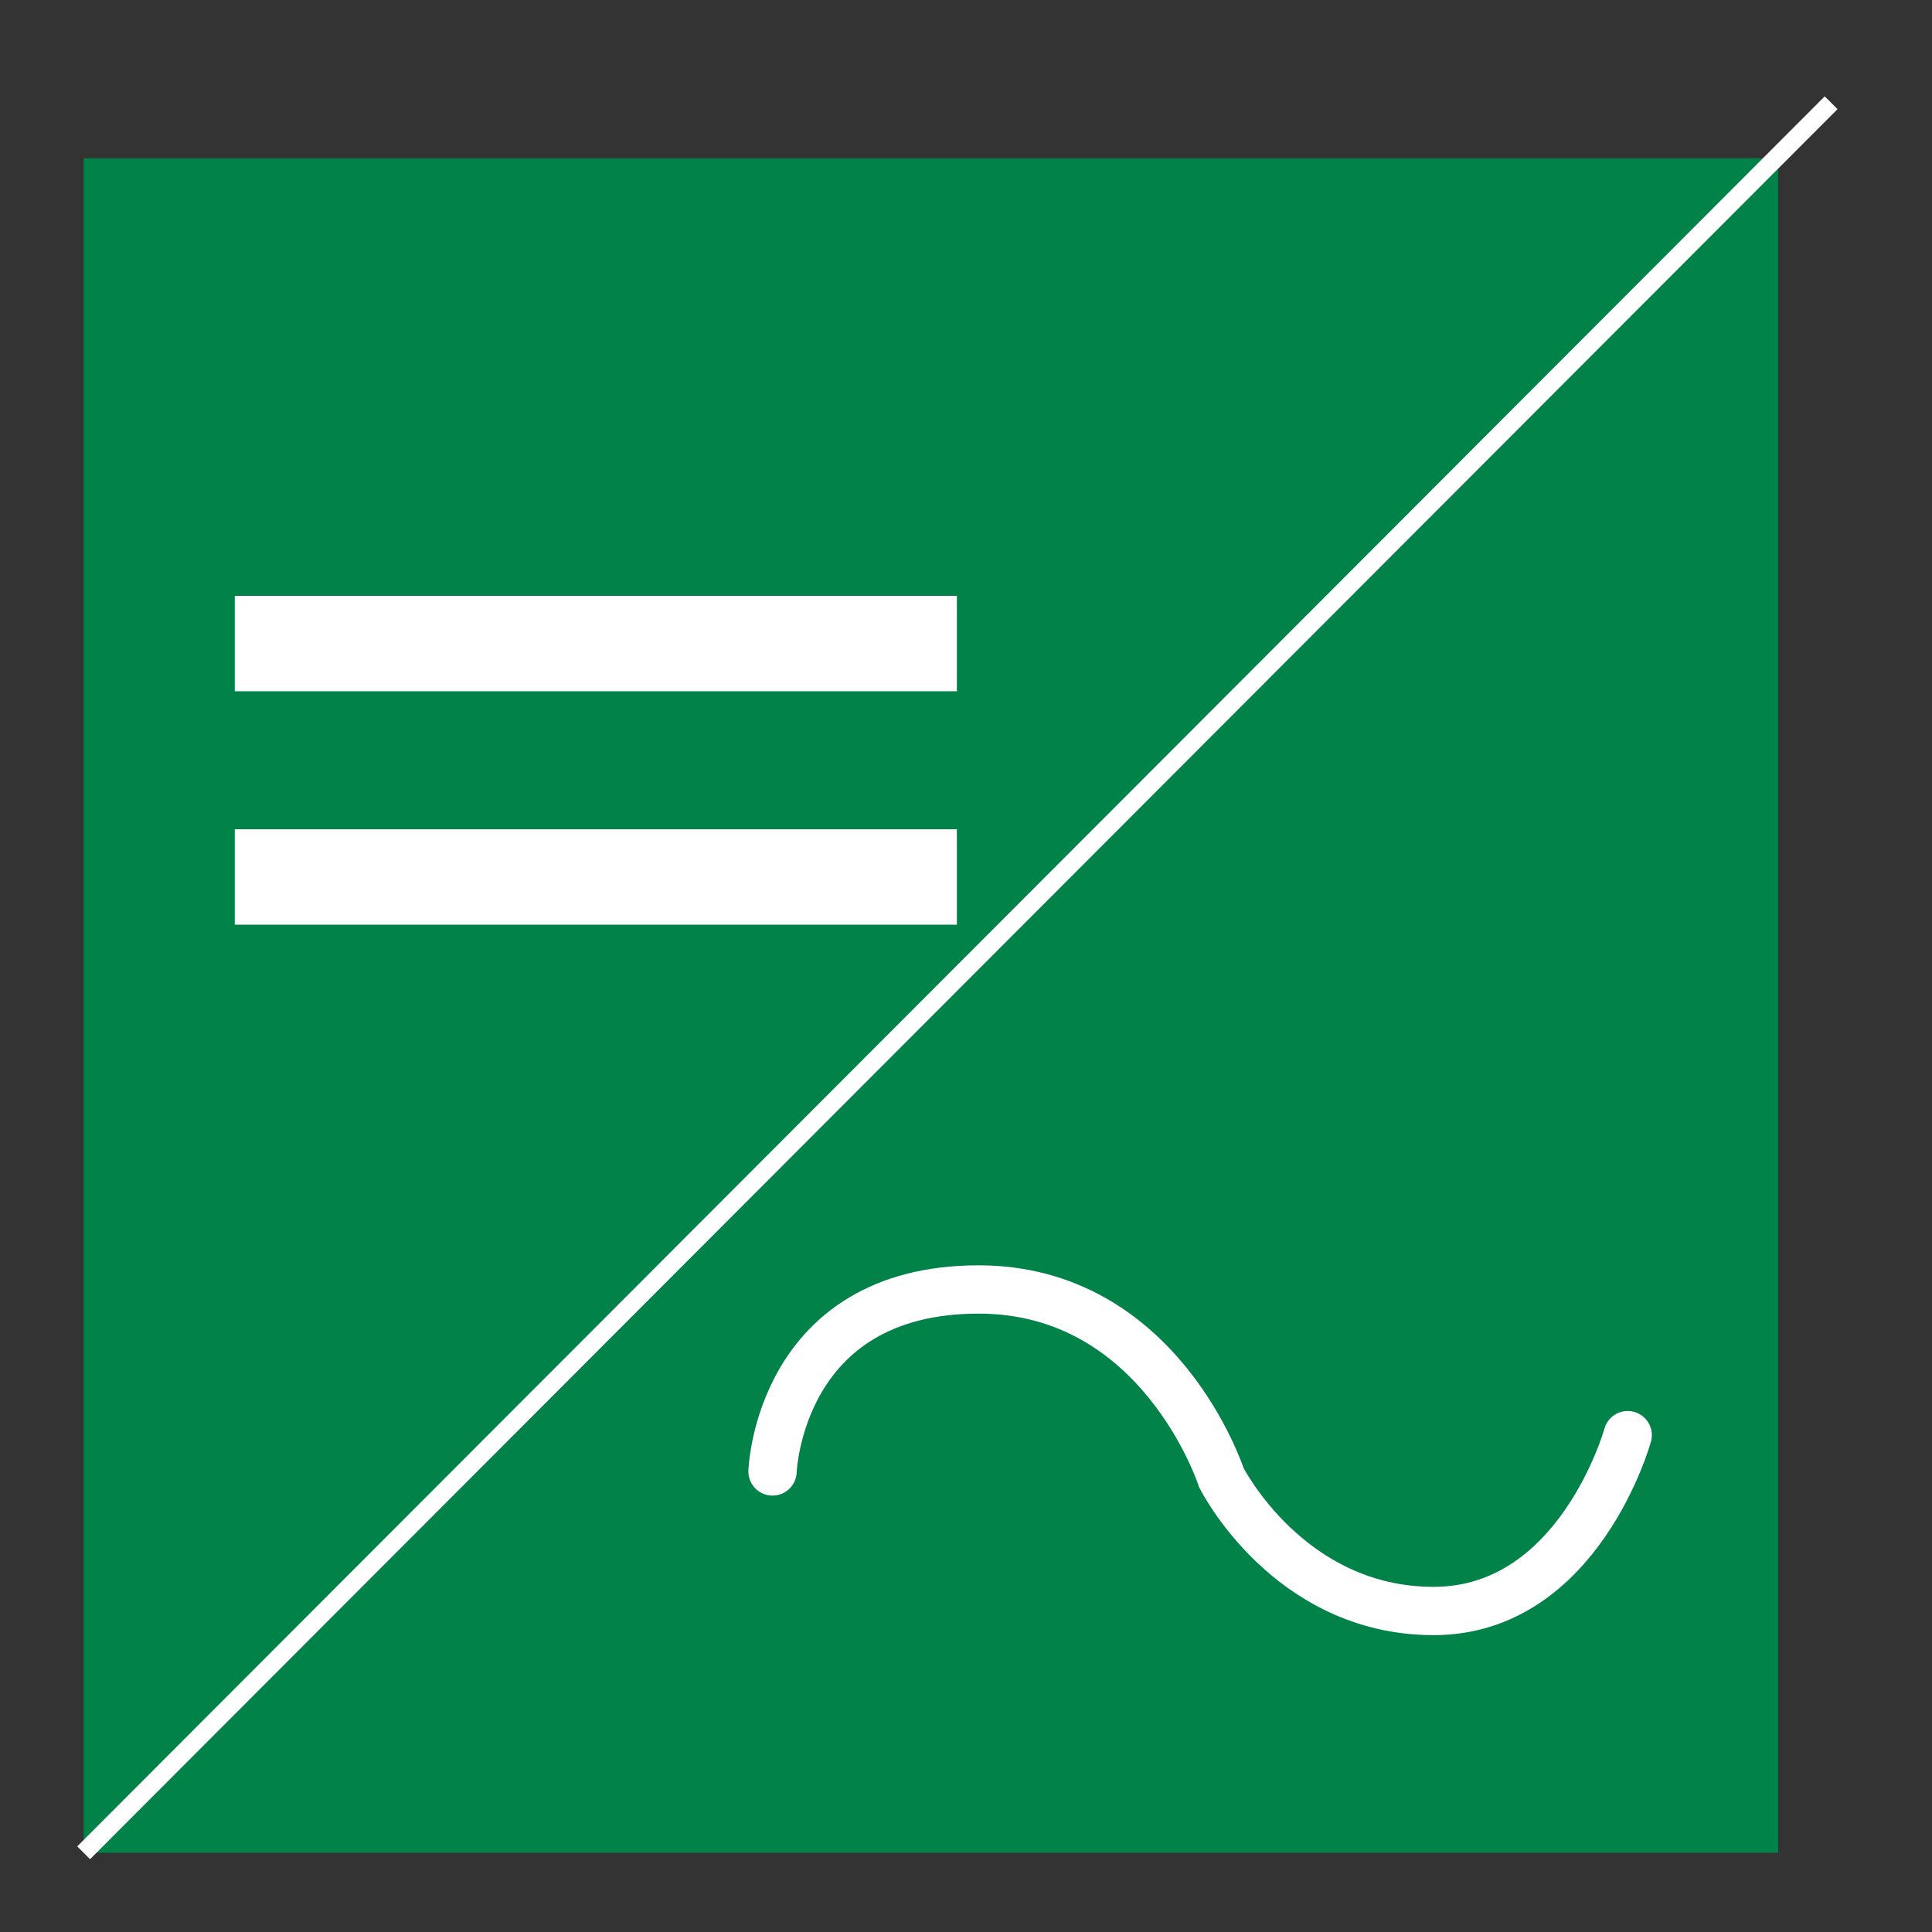 <?xml version="1.0" encoding="utf-8"?>
<!-- Generator: Adobe Illustrator 26.1.0, SVG Export Plug-In . SVG Version: 6.00 Build 0)  -->
<svg version="1.1" xmlns="http://www.w3.org/2000/svg" xmlns:xlink="http://www.w3.org/1999/xlink" x="0px" y="0px"
	 viewBox="0 0 113.39 113.39" style="enable-background:new 0 0 113.39 113.39;" xml:space="preserve">
<rect x="0" y="0" width="113.39" height="113.39" fill="#333333" stroke="none"/>
<style type="text/css">
	.st0{display:none;}
	.st1{display:inline;opacity:0.25;}
	.st2{fill:#15854E;}
	.st3{display:inline;}
	.st4{clip-path:url(#SVGID_00000039110215935480342190000002025770544202332348_);fill:#15854E;}
	
		.st5{clip-path:url(#SVGID_00000039110215935480342190000002025770544202332348_);fill:none;stroke:#15854E;stroke-width:0.945;stroke-linecap:round;}
	.st6{clip-path:url(#SVGID_00000159468417524318561870000004531222618699913879_);fill:none;stroke:#15854E;stroke-width:1.372;}
	.st7{clip-path:url(#SVGID_00000159468417524318561870000004531222618699913879_);fill:#15854E;}
	.st8{clip-path:url(#SVGID_00000159468417524318561870000004531222618699913879_);fill:none;stroke:#FFFFFF;stroke-width:0.457;}
	.st9{clip-path:url(#SVGID_00000088842172759704475470000011479937028416605117_);fill:#15854E;}
	.st10{display:inline;fill:#15854E;}
	.st11{clip-path:url(#SVGID_00000086689754887513842500000008187079508818513843_);fill:#15854E;}
	.st12{display:inline;fill:none;stroke:#15854E;stroke-width:1.346;}
	.st13{clip-path:url(#SVGID_00000069396816705930792360000017441450781849968310_);fill:#15854E;}
	
		.st14{clip-path:url(#SVGID_00000095336468200231484220000013903847896892904370_);fill:none;stroke:#15854E;stroke-width:2;stroke-linecap:round;}
	.st15{display:inline;fill:none;stroke:#15854E;stroke-width:2;stroke-linecap:round;}
	.st16{display:inline;fill:#FFFFFF;}
	.st17{clip-path:url(#SVGID_00000074409333426555514490000007705840875793390209_);fill:none;stroke:#15854E;stroke-width:2.283;}
	.st18{display:inline;fill:none;stroke:#15854E;stroke-width:1.234;}
	.st19{display:inline;fill:none;stroke:#15854E;stroke-width:0.823;}
	.st20{clip-path:url(#SVGID_00000010271410256228026930000002896535063233444519_);fill:none;stroke:#15854E;stroke-width:0.823;}
	.st21{clip-path:url(#SVGID_00000051384008564928703480000007743563117751873417_);fill:none;stroke:#15854E;stroke-width:0.823;}
	.st22{clip-path:url(#SVGID_00000134218560655971354930000011102511844291271577_);fill:none;stroke:#15854E;stroke-width:0.823;}
	.st23{clip-path:url(#SVGID_00000060741502056332581670000008082415316423441313_);fill:#15854E;}
	.st24{clip-path:url(#SVGID_00000060741502056332581670000008082415316423441313_);fill:none;stroke:#15854E;stroke-width:1.257;}
	.st25{clip-path:url(#SVGID_00000070089210595448577540000017813603800792634516_);fill:#15854E;}
	.st26{clip-path:url(#SVGID_00000070089210595448577540000017813603800792634516_);fill:#FFFFFF;}
	.st27{display:inline;fill:none;stroke:#15854E;stroke-width:0.322;}
	.st28{clip-path:url(#SVGID_00000155828353220810898610000003732139941770485381_);fill:none;stroke:#15854E;stroke-width:0.245;}
	.st29{clip-path:url(#SVGID_00000155828353220810898610000003732139941770485381_);fill:#15854E;}
	.st30{clip-path:url(#SVGID_00000155828353220810898610000003732139941770485381_);fill:none;stroke:#15854E;stroke-width:0.723;}
	.st31{display:inline;fill:none;stroke:#15854E;stroke-width:0.08;}
	.st32{display:inline;fill:none;stroke:#15854E;stroke-width:1.025;}
	.st33{display:inline;fill:none;stroke:#15854E;stroke-width:0.828;}
	.st34{display:inline;fill:none;stroke:#15854E;stroke-width:0.932;}
	.st35{display:inline;fill:none;stroke:#15854E;stroke-width:0.429;}
	.st36{clip-path:url(#SVGID_00000109749557497275790850000007523804950240604057_);fill:none;stroke:#15854E;stroke-width:0.429;}
	.st37{clip-path:url(#SVGID_00000043440734004610369540000004862318006145871235_);fill:none;stroke:#15854E;stroke-width:0.429;}
	.st38{clip-path:url(#SVGID_00000088107433839765534660000001414043881031117483_);fill:none;stroke:#15854E;stroke-width:0.429;}
	.st39{clip-path:url(#SVGID_00000061455007984525119870000002355798592864253103_);fill:none;stroke:#15854E;stroke-width:0.429;}
	.st40{clip-path:url(#SVGID_00000020369909343092640790000006897885876297140653_);fill:none;stroke:#15854E;stroke-width:0.429;}
	.st41{clip-path:url(#SVGID_00000109025676365557405980000000321465064898911162_);fill:none;stroke:#15854E;stroke-width:0.429;}
	.st42{clip-path:url(#SVGID_00000062194706303526118590000008722544036188372635_);fill:none;stroke:#15854E;stroke-width:0.429;}
	.st43{clip-path:url(#SVGID_00000088821227515024651570000016671555535825198761_);fill:none;stroke:#15854E;stroke-width:0.429;}
	.st44{display:inline;fill:none;stroke:#15854E;stroke-width:1.102;}
	.st45{clip-path:url(#SVGID_00000106142443051729381830000013784956650880036995_);fill:none;stroke:#15854E;stroke-width:1.24;}
	.st46{display:inline;fill:none;stroke:#15854E;stroke-width:0.57;}
	.st47{clip-path:url(#SVGID_00000167369657059936099790000001178943916594273187_);fill:none;stroke:#15854E;stroke-width:0.57;}
	.st48{clip-path:url(#SVGID_00000034079382794412339130000017607592967995317921_);fill:none;stroke:#15854E;stroke-width:0.57;}
	.st49{clip-path:url(#SVGID_00000002366190576401154280000000777593877256917383_);fill:none;stroke:#15854E;stroke-width:0.57;}
	.st50{clip-path:url(#SVGID_00000102546136230799094070000011723483921640956064_);fill:none;stroke:#15854E;stroke-width:0.57;}
	.st51{clip-path:url(#SVGID_00000010269985131058772020000012884879136565653150_);fill:none;stroke:#15854E;stroke-width:0.57;}
	.st52{clip-path:url(#SVGID_00000168804097224065112200000016137277204646112675_);fill:none;stroke:#15854E;stroke-width:0.57;}
	.st53{clip-path:url(#SVGID_00000067952779641993487860000011714700968282121658_);fill:none;stroke:#15854E;stroke-width:0.57;}
	.st54{clip-path:url(#SVGID_00000093899813726877149090000017607121233320343177_);fill:none;stroke:#15854E;stroke-width:0.57;}
	.st55{clip-path:url(#SVGID_00000107562816229559806290000015516664961471676561_);fill:#15854E;}
	
		.st56{clip-path:url(#SVGID_00000170960161999209976770000013808540599439244214_);fill:none;stroke:#15854E;stroke-width:3.525;stroke-linecap:round;}
	.st57{display:inline;fill:none;stroke:#15854E;stroke-width:3.525;stroke-linecap:round;}
	.st58{display:inline;fill:none;stroke:#15854E;stroke-width:1.763;stroke-linecap:round;}
	
		.st59{clip-path:url(#SVGID_00000041288789648580542340000011533809794009478035_);fill:none;stroke:#15854E;stroke-width:2.938;stroke-linecap:round;}
	.st60{clip-path:url(#SVGID_00000041288789648580542340000011533809794009478035_);fill:none;stroke:#15854E;stroke-width:2.938;}
	.st61{clip-path:url(#SVGID_00000041288789648580542340000011533809794009478035_);fill:#15854E;}
	.st62{clip-path:url(#SVGID_00000041288789648580542340000011533809794009478035_);fill:none;stroke:#FFFFFF;stroke-width:0.881;}
	
		.st63{clip-path:url(#SVGID_00000041288789648580542340000011533809794009478035_);fill:none;stroke:#15854E;stroke-width:1.943;stroke-linecap:round;}
	.st64{clip-path:url(#SVGID_00000134245528232986505430000011824052827900112262_);fill:#15854E;}
	.st65{clip-path:url(#SVGID_00000039832788422930123380000004494737533004916608_);fill:#15854E;}
	.st66{clip-path:url(#SVGID_00000075855509645876340420000006874739042207340682_);fill:#15854E;}
	.st67{clip-path:url(#SVGID_00000134931415928097015420000004756239099284147615_);fill:#15854E;}
	.st68{clip-path:url(#SVGID_00000080900860985200952680000001635072293666840482_);fill:#15854E;}
	.st69{clip-path:url(#SVGID_00000132768735489413304650000003839402698638747565_);fill:none;stroke:#15854E;stroke-width:1.536;}
	.st70{fill:#008248;}
	.st71{clip-path:url(#SVGID_00000146468692450332537310000018415859579418999439_);fill:none;stroke:#FFFFFF;stroke-width:1.063;}
	
		.st72{clip-path:url(#SVGID_00000146468692450332537310000018415859579418999439_);fill:none;stroke:#FFFFFF;stroke-width:2.835;stroke-linecap:round;}
	.st73{fill:#FFFFFF;}
	.st74{display:inline;fill:#008248;}
	.st75{clip-path:url(#SVGID_00000041998070314812234270000017822925649070856611_);fill:none;stroke:#FFFFFF;stroke-width:1.063;}
	.st76{clip-path:url(#SVGID_00000084507067320428332120000005011554621322540454_);fill:none;stroke:#FFFFFF;stroke-width:1.063;}
	
		.st77{clip-path:url(#SVGID_00000082351402257846290470000014225456737798107577_);fill:none;stroke:#FFFFFF;stroke-width:2.835;stroke-linecap:round;}
</style>
<g id="BACKGROUND" class="st0">
	<g class="st1">
		<g>
			<path class="st2" d="M104.43,51.33c-0.21-2.04,1.27-3.87,3.31-4.08c2.04-0.21,3.87,1.27,4.08,3.31c0.21,2.04-1.27,3.87-3.31,4.08
				C106.47,54.85,104.65,53.37,104.43,51.33z"/>
		</g>
		<g>
			<path class="st2" d="M103.29,44.08c-0.49-1.9,0.66-3.85,2.56-4.34c1.9-0.49,3.85,0.66,4.34,2.56c0.49,1.91-0.66,3.85-2.56,4.34
				C105.72,47.14,103.78,45.99,103.29,44.08z"/>
		</g>
		<g>
			<path class="st2" d="M101.07,37.07c-0.74-1.73,0.07-3.73,1.81-4.47c1.73-0.74,3.74,0.07,4.47,1.81c0.74,1.73-0.07,3.73-1.81,4.47
				C103.81,39.61,101.81,38.8,101.07,37.07z"/>
		</g>
		<g>
			<path class="st2" d="M97.83,30.43c-0.94-1.53-0.46-3.54,1.08-4.48c1.53-0.94,3.54-0.46,4.48,1.08c0.94,1.53,0.46,3.54-1.08,4.48
				C100.77,32.45,98.77,31.97,97.83,30.43z"/>
		</g>
		<g>
			<path class="st2" d="M93.62,24.34c-1.1-1.31-0.93-3.27,0.39-4.38c1.31-1.1,3.27-0.93,4.38,0.39c1.1,1.31,0.93,3.27-0.39,4.38
				C96.68,25.82,94.72,25.65,93.62,24.34z"/>
		</g>
		<g>
			<path class="st2" d="M88.56,18.91c-1.22-1.08-1.33-2.95-0.25-4.17c1.08-1.22,2.95-1.33,4.17-0.25c1.22,1.08,1.33,2.95,0.25,4.17
				C91.64,19.88,89.78,19.99,88.56,18.91z"/>
		</g>
		<g>
			<path class="st2" d="M82.73,14.26c-1.3-0.85-1.66-2.58-0.81-3.88c0.85-1.3,2.58-1.66,3.88-0.81c1.3,0.85,1.66,2.58,0.81,3.88
				C85.76,14.75,84.02,15.11,82.73,14.26z"/>
		</g>
		<g>
			<path class="st2" d="M76.26,10.52c-1.33-0.61-1.91-2.18-1.3-3.51c0.61-1.33,2.18-1.91,3.51-1.3c1.33,0.61,1.91,2.18,1.3,3.51
				C79.16,10.55,77.59,11.13,76.26,10.52z"/>
		</g>
		<g>
			<path class="st2" d="M69.29,7.77C67.96,7.39,67.2,6,67.58,4.68c0.38-1.33,1.77-2.09,3.09-1.71c1.33,0.38,2.09,1.77,1.71,3.09
				C72,7.39,70.61,8.15,69.29,7.77z"/>
		</g>
		<g>
			<path class="st2" d="M61.96,6.08c-1.28-0.17-2.19-1.35-2.02-2.63c0.17-1.28,1.35-2.19,2.63-2.02c1.28,0.17,2.19,1.35,2.02,2.63
				C64.42,5.35,63.24,6.25,61.96,6.08z"/>
		</g>
		<g>
			<path class="st2" d="M54.45,5.49c-1.21,0.02-2.21-0.95-2.23-2.16c-0.02-1.21,0.95-2.21,2.16-2.23c1.21-0.02,2.21,0.95,2.23,2.16
				C56.63,4.48,55.66,5.47,54.45,5.49z"/>
		</g>
		<g>
			<path class="st2" d="M46.9,6c-1.11,0.18-2.16-0.57-2.35-1.69c-0.18-1.11,0.57-2.16,1.69-2.34c1.11-0.18,2.16,0.57,2.34,1.69
				C48.77,4.77,48.01,5.82,46.9,6z"/>
		</g>
		<g>
			<path class="st2" d="M39.49,7.63c-0.99,0.32-2.06-0.23-2.38-1.22c-0.32-0.99,0.23-2.06,1.22-2.38c0.99-0.32,2.06,0.23,2.38,1.22
				C41.03,6.25,40.49,7.31,39.49,7.63z"/>
		</g>
		<g>
			<path class="st2" d="M32.38,10.35c-0.86,0.43-1.9,0.07-2.33-0.79c-0.43-0.86-0.07-1.9,0.79-2.33c0.86-0.43,1.9-0.07,2.33,0.79
				C33.6,8.88,33.25,9.93,32.38,10.35z"/>
		</g>
		<g>
			<path class="st2" d="M25.74,14.11c-0.72,0.5-1.71,0.32-2.21-0.4c-0.5-0.72-0.32-1.71,0.4-2.21c0.72-0.5,1.71-0.32,2.21,0.4
				C26.64,12.62,26.46,13.61,25.74,14.11z"/>
		</g>
		<g>
			<path class="st2" d="M19.71,18.81c-0.58,0.54-1.48,0.52-2.03-0.06c-0.54-0.58-0.52-1.48,0.06-2.03c0.58-0.54,1.48-0.52,2.03,0.06
				C20.31,17.36,20.28,18.27,19.71,18.81z"/>
		</g>
		<g>
			<path class="st2" d="M14.41,24.37c-0.44,0.56-1.25,0.65-1.8,0.21c-0.56-0.44-0.65-1.25-0.21-1.8c0.44-0.56,1.25-0.65,1.8-0.21
				C14.76,23,14.85,23.81,14.41,24.37z"/>
		</g>
		<g>
			<path class="st2" d="M9.98,30.66c-0.31,0.54-1,0.73-1.54,0.42c-0.54-0.31-0.73-1-0.42-1.54c0.31-0.54,1-0.73,1.54-0.42
				C10.1,29.42,10.29,30.12,9.98,30.66z"/>
		</g>
		<g>
			<path class="st2" d="M6.52,37.56c-0.2,0.5-0.76,0.75-1.27,0.56c-0.5-0.2-0.75-0.76-0.56-1.27c0.2-0.5,0.76-0.75,1.27-0.56
				C6.46,36.49,6.71,37.06,6.52,37.56z"/>
		</g>
		<g>
			<path class="st2" d="M4.11,44.92c-0.1,0.45-0.54,0.73-0.99,0.62c-0.45-0.1-0.73-0.54-0.62-0.99c0.1-0.45,0.54-0.72,0.99-0.62
				C3.93,44.03,4.21,44.48,4.11,44.92z"/>
		</g>
		<g>
			<path class="st2" d="M2.81,52.58c-0.03,0.37-0.35,0.65-0.72,0.62c-0.37-0.03-0.65-0.35-0.62-0.72c0.03-0.37,0.35-0.65,0.72-0.62
				C2.56,51.88,2.84,52.21,2.81,52.58z"/>
		</g>
		<g>
			<path class="st2" d="M112.07,59.01c-0.09,2.05-1.82,3.64-3.87,3.55c-2.05-0.09-3.64-1.82-3.55-3.87
				c0.09-2.05,1.82-3.64,3.87-3.55C110.57,55.23,112.16,56.97,112.07,59.01z"/>
		</g>
		<g>
			<path class="st2" d="M110.94,67.35c-0.37,1.93-2.24,3.19-4.17,2.82c-1.93-0.37-3.19-2.24-2.82-4.17
				c0.37-1.93,2.24-3.19,4.17-2.82C110.05,63.55,111.31,65.42,110.94,67.35z"/>
		</g>
		<g>
			<path class="st2" d="M108.58,75.41c-0.63,1.77-2.58,2.7-4.35,2.07c-1.77-0.63-2.7-2.58-2.08-4.35c0.63-1.77,2.58-2.7,4.35-2.08
				C108.28,71.69,109.21,73.64,108.58,75.41z"/>
		</g>
		<g>
			<path class="st2" d="M105.07,83.01c-0.85,1.59-2.82,2.19-4.41,1.34c-1.59-0.85-2.19-2.82-1.34-4.41
				c0.85-1.59,2.82-2.19,4.41-1.34C105.31,79.45,105.92,81.43,105.07,83.01z"/>
		</g>
		<g>
			<path class="st2" d="M100.48,89.99c-1.02,1.38-2.97,1.67-4.34,0.65c-1.38-1.02-1.67-2.97-0.65-4.34
				c1.02-1.38,2.97-1.67,4.34-0.65C101.21,86.66,101.5,88.61,100.48,89.99z"/>
		</g>
		<g>
			<path class="st2" d="M94.94,96.19c-1.15,1.15-3.02,1.16-4.18,0c-1.15-1.15-1.16-3.02,0-4.18c1.15-1.15,3.02-1.16,4.18,0
				C96.09,93.17,96.09,95.04,94.94,96.19z"/>
		</g>
		<g>
			<path class="st2" d="M88.56,101.5c-1.24,0.92-3,0.66-3.92-0.58c-0.92-1.24-0.66-3,0.58-3.92c1.24-0.92,3-0.66,3.92,0.58
				C90.06,98.82,89.8,100.58,88.56,101.5z"/>
		</g>
		<g>
			<path class="st2" d="M81.49,105.8c-1.29,0.69-2.9,0.2-3.59-1.09c-0.69-1.29-0.2-2.9,1.09-3.59c1.29-0.69,2.9-0.2,3.59,1.09
				C83.27,103.5,82.78,105.11,81.49,105.8z"/>
		</g>
		<g>
			<path class="st2" d="M73.87,109c-1.3,0.46-2.73-0.22-3.19-1.52c-0.46-1.3,0.22-2.73,1.52-3.19c1.3-0.46,2.73,0.22,3.19,1.52
				C75.85,107.11,75.17,108.54,73.87,109z"/>
		</g>
		<g>
			<path class="st2" d="M65.88,111.03c-1.27,0.25-2.5-0.58-2.75-1.85c-0.25-1.27,0.58-2.5,1.85-2.75c1.27-0.25,2.5,0.58,2.75,1.85
				C67.98,109.55,67.15,110.78,65.88,111.03z"/>
		</g>
		<g>
			<path class="st2" d="M57.71,111.84c-1.21,0.05-2.24-0.88-2.29-2.09c-0.05-1.21,0.88-2.24,2.09-2.29
				c1.21-0.05,2.24,0.88,2.29,2.09C59.86,110.77,58.92,111.79,57.71,111.84z"/>
		</g>
		<g>
			<path class="st2" d="M49.54,111.46c-1.12-0.11-1.94-1.12-1.82-2.24c0.11-1.12,1.12-1.94,2.24-1.82c1.12,0.11,1.94,1.12,1.82,2.24
				C51.67,110.76,50.66,111.58,49.54,111.46z"/>
		</g>
		<g>
			<path class="st2" d="M41.53,109.89c-1.01-0.26-1.62-1.29-1.36-2.3c0.26-1.01,1.29-1.62,2.3-1.36c1.01,0.26,1.62,1.29,1.36,2.3
				C43.57,109.53,42.54,110.14,41.53,109.89z"/>
		</g>
		<g>
			<path class="st2" d="M33.85,107.14c-0.88-0.37-1.3-1.39-0.93-2.28c0.37-0.88,1.39-1.3,2.28-0.93c0.88,0.37,1.3,1.39,0.93,2.28
				C35.76,107.1,34.74,107.52,33.85,107.14z"/>
		</g>
		<g>
			<path class="st2" d="M26.69,103.3c-0.75-0.46-0.98-1.43-0.53-2.18c0.46-0.75,1.43-0.98,2.18-0.53c0.75,0.46,0.98,1.43,0.53,2.18
				C28.42,103.52,27.44,103.76,26.69,103.3z"/>
		</g>
		<g>
			<path class="st2" d="M20.2,98.46c-0.61-0.51-0.69-1.41-0.18-2.02c0.51-0.61,1.41-0.69,2.02-0.18c0.61,0.51,0.69,1.41,0.18,2.02
				C21.71,98.88,20.81,98.97,20.2,98.46z"/>
		</g>
		<g>
			<path class="st2" d="M14.51,92.73c-0.47-0.53-0.42-1.34,0.1-1.81c0.53-0.47,1.34-0.42,1.81,0.1c0.47,0.53,0.42,1.34-0.1,1.81
				C15.79,93.31,14.98,93.26,14.51,92.73z"/>
		</g>
		<g>
			<path class="st2" d="M9.73,86.25c-0.34-0.52-0.2-1.22,0.33-1.57c0.52-0.34,1.22-0.2,1.57,0.33c0.34,0.52,0.2,1.22-0.33,1.57
				C10.77,86.92,10.07,86.77,9.73,86.25z"/>
		</g>
		<g>
			<path class="st2" d="M5.97,79.15c-0.23-0.49-0.01-1.07,0.48-1.3c0.49-0.23,1.07-0.01,1.3,0.48c0.23,0.49,0.01,1.07-0.48,1.3
				C6.78,79.86,6.19,79.64,5.97,79.15z"/>
		</g>
		<g>
			<path class="st2" d="M3.31,71.59c-0.13-0.44,0.13-0.9,0.56-1.02c0.44-0.13,0.9,0.12,1.02,0.56c0.13,0.44-0.12,0.9-0.56,1.02
				C3.89,72.28,3.44,72.03,3.31,71.59z"/>
		</g>
		<g>
			<path class="st2" d="M1.81,63.75c-0.05-0.37,0.21-0.71,0.58-0.76c0.37-0.05,0.71,0.21,0.76,0.58c0.05,0.37-0.21,0.71-0.58,0.76
				C2.2,64.37,1.86,64.12,1.81,63.75z"/>
		</g>
		<g>
			<path class="st2" d="M98.13,55.19c-0.06-2.05,1.55-3.76,3.6-3.82c2.05-0.06,3.76,1.55,3.82,3.6c0.06,2.05-1.55,3.76-3.6,3.82
				C99.9,58.85,98.19,57.24,98.13,55.19z"/>
		</g>
		<g>
			<path class="st2" d="M97.63,48.83c-0.35-1.94,0.94-3.79,2.88-4.13c1.94-0.35,3.79,0.94,4.13,2.88c0.35,1.94-0.94,3.79-2.88,4.13
				C99.82,52.06,97.97,50.77,97.63,48.83z"/>
		</g>
		<g>
			<path class="st2" d="M96.18,42.61c-0.6-1.78,0.35-3.72,2.14-4.32c1.78-0.6,3.72,0.35,4.32,2.14c0.6,1.78-0.35,3.72-2.14,4.32
				C98.72,45.35,96.79,44.4,96.18,42.61z"/>
		</g>
		<g>
			<path class="st2" d="M93.82,36.66c-0.82-1.6-0.2-3.56,1.4-4.39c1.6-0.82,3.56-0.2,4.39,1.4c0.82,1.6,0.2,3.56-1.4,4.39
				C96.61,38.88,94.64,38.26,93.82,36.66z"/>
		</g>
		<g>
			<path class="st2" d="M90.58,31.09c-1-1.39-0.69-3.33,0.71-4.33c1.39-1,3.33-0.69,4.34,0.71c1,1.39,0.69,3.33-0.71,4.34
				C93.53,32.8,91.59,32.48,90.58,31.09z"/>
		</g>
		<g>
			<path class="st2" d="M86.55,26.04c-1.14-1.17-1.11-3.04,0.06-4.18c1.17-1.14,3.04-1.11,4.18,0.06c1.14,1.17,1.11,3.04-0.06,4.18
				C89.56,27.24,87.69,27.21,86.55,26.04z"/>
		</g>
		<g>
			<path class="st2" d="M81.8,21.62c-1.23-0.94-1.46-2.7-0.53-3.93c0.94-1.23,2.7-1.47,3.93-0.53c1.23,0.94,1.47,2.7,0.53,3.93
				C84.79,22.33,83.03,22.56,81.8,21.62z"/>
		</g>
		<g>
			<path class="st2" d="M76.44,17.94c-1.28-0.71-1.75-2.32-1.04-3.6c0.71-1.28,2.32-1.75,3.6-1.04c1.28,0.71,1.75,2.32,1.04,3.6
				C79.33,18.18,77.72,18.65,76.44,17.94z"/>
		</g>
		<g>
			<path class="st2" d="M70.57,15.08c-1.29-0.48-1.95-1.92-1.47-3.21c0.48-1.29,1.92-1.95,3.21-1.47c1.29,0.48,1.95,1.92,1.47,3.21
				C73.31,14.9,71.87,15.56,70.57,15.08z"/>
		</g>
		<g>
			<path class="st2" d="M64.33,13.12c-1.27-0.27-2.08-1.51-1.82-2.78c0.27-1.27,1.51-2.08,2.78-1.82c1.27,0.27,2.08,1.51,1.82,2.78
				C66.84,12.58,65.6,13.39,64.33,13.12z"/>
		</g>
		<g>
			<path class="st2" d="M57.84,12.11c-1.21-0.07-2.13-1.11-2.06-2.32c0.07-1.21,1.11-2.13,2.32-2.06c1.21,0.07,2.13,1.11,2.06,2.32
				C60.09,11.26,59.05,12.18,57.84,12.11z"/>
		</g>
		<g>
			<path class="st2" d="M51.23,12.06c-1.12,0.1-2.11-0.73-2.21-1.86c-0.1-1.12,0.73-2.12,1.86-2.21c1.12-0.1,2.11,0.73,2.21,1.86
				C53.19,10.97,52.36,11.96,51.23,12.06z"/>
		</g>
		<g>
			<path class="st2" d="M44.68,12.97c-1.01,0.24-2.04-0.38-2.28-1.4c-0.24-1.02,0.38-2.04,1.4-2.28c1.01-0.24,2.04,0.38,2.28,1.4
				C46.32,11.71,45.7,12.73,44.68,12.97z"/>
		</g>
		<g>
			<path class="st2" d="M38.32,14.86c-0.89,0.36-1.9-0.07-2.26-0.96c-0.36-0.89,0.07-1.9,0.96-2.26c0.89-0.36,1.9,0.07,2.26,0.96
				C39.64,13.48,39.21,14.5,38.32,14.86z"/>
		</g>
		<g>
			<path class="st2" d="M32.29,17.68c-0.75,0.45-1.73,0.2-2.17-0.56c-0.45-0.75-0.2-1.73,0.56-2.17c0.75-0.45,1.73-0.2,2.17,0.56
				C33.3,16.26,33.05,17.23,32.29,17.68z"/>
		</g>
		<g>
			<path class="st2" d="M26.72,21.37c-0.62,0.5-1.52,0.41-2.02-0.21c-0.5-0.62-0.41-1.52,0.21-2.02c0.62-0.5,1.52-0.41,2.02,0.21
				C27.43,19.97,27.34,20.87,26.72,21.37z"/>
		</g>
		<g>
			<path class="st2" d="M21.73,25.86c-0.48,0.52-1.29,0.56-1.81,0.08c-0.52-0.48-0.56-1.29-0.08-1.81c0.48-0.52,1.29-0.56,1.81-0.08
				C22.18,24.53,22.21,25.34,21.73,25.86z"/>
		</g>
		<g>
			<path class="st2" d="M17.44,31.05c-0.35,0.52-1.05,0.65-1.57,0.3c-0.52-0.35-0.65-1.05-0.3-1.57c0.35-0.52,1.05-0.65,1.57-0.3
				C17.66,29.83,17.79,30.53,17.44,31.05z"/>
		</g>
		<g>
			<path class="st2" d="M13.96,36.83c-0.23,0.49-0.82,0.69-1.31,0.46c-0.49-0.23-0.69-0.82-0.46-1.31c0.23-0.49,0.82-0.69,1.31-0.46
				C13.99,35.76,14.19,36.34,13.96,36.83z"/>
		</g>
		<g>
			<path class="st2" d="M11.37,43.08c-0.13,0.44-0.6,0.68-1.03,0.55c-0.44-0.13-0.68-0.6-0.55-1.03c0.13-0.44,0.6-0.68,1.03-0.55
				C11.25,42.19,11.5,42.65,11.37,43.08z"/>
		</g>
		<g>
			<path class="st2" d="M9.72,49.67c-0.05,0.37-0.4,0.62-0.77,0.57c-0.37-0.05-0.62-0.4-0.57-0.77c0.05-0.37,0.4-0.62,0.77-0.57
				C9.52,48.96,9.78,49.31,9.72,49.67z"/>
		</g>
		<g>
			<path class="st2" d="M105.23,62.45c-0.24,2.04-2.09,3.49-4.12,3.25c-2.04-0.24-3.49-2.08-3.25-4.12
				c0.24-2.04,2.09-3.49,4.12-3.25C104.01,58.56,105.47,60.41,105.23,62.45z"/>
		</g>
		<g>
			<path class="st2" d="M103.66,69.73c-0.52,1.9-2.47,3.02-4.37,2.5c-1.9-0.52-3.02-2.47-2.5-4.37c0.52-1.9,2.47-3.02,4.37-2.5
				C103.06,65.87,104.18,67.83,103.66,69.73z"/>
		</g>
		<g>
			<path class="st2" d="M101.04,76.67c-0.76,1.72-2.77,2.5-4.5,1.74c-1.72-0.76-2.5-2.77-1.74-4.5c0.76-1.72,2.77-2.5,4.5-1.74
				C101.02,72.94,101.8,74.95,101.04,76.67z"/>
		</g>
		<g>
			<path class="st2" d="M97.43,83.13c-0.96,1.52-2.97,1.97-4.49,1.01c-1.52-0.96-1.97-2.97-1.01-4.49c0.96-1.52,2.97-1.97,4.49-1.01
				C97.94,79.6,98.39,81.61,97.43,83.13z"/>
		</g>
		<g>
			<path class="st2" d="M92.92,88.97c-1.12,1.3-3.08,1.44-4.38,0.32c-1.3-1.12-1.45-3.08-0.33-4.38c1.12-1.3,3.08-1.44,4.38-0.33
				C93.89,85.71,94.04,87.67,92.92,88.97z"/>
		</g>
		<g>
			<path class="st2" d="M87.62,94.06c-1.23,1.07-3.1,0.93-4.17-0.3c-1.07-1.24-0.93-3.1,0.31-4.17c1.23-1.07,3.1-0.93,4.17,0.31
				C88.99,91.13,88.85,93,87.62,94.06z"/>
		</g>
		<g>
			<path class="st2" d="M81.64,98.31c-1.31,0.83-3.04,0.44-3.87-0.87c-0.83-1.31-0.44-3.04,0.87-3.87c1.31-0.83,3.04-0.44,3.87,0.87
				C83.33,95.75,82.94,97.48,81.64,98.31z"/>
		</g>
		<g>
			<path class="st2" d="M75.12,101.62c-1.34,0.59-2.9-0.01-3.5-1.35c-0.59-1.34,0.01-2.9,1.35-3.5c1.34-0.59,2.9,0.01,3.5,1.35
				C77.06,99.46,76.46,101.03,75.12,101.62z"/>
		</g>
		<g>
			<path class="st2" d="M68.2,103.92c-1.33,0.36-2.7-0.42-3.07-1.75c-0.36-1.33,0.42-2.7,1.75-3.07c1.33-0.36,2.7,0.42,3.07,1.75
				C70.32,102.18,69.53,103.55,68.2,103.92z"/>
		</g>
		<g>
			<path class="st2" d="M61.04,105.16c-1.29,0.15-2.45-0.77-2.61-2.05c-0.15-1.29,0.77-2.45,2.05-2.61
				c1.29-0.15,2.45,0.77,2.61,2.05C63.25,103.84,62.33,105.01,61.04,105.16z"/>
		</g>
		<g>
			<path class="st2" d="M53.8,105.33c-1.21-0.03-2.17-1.04-2.13-2.26c0.03-1.21,1.04-2.17,2.26-2.13c1.21,0.03,2.17,1.04,2.13,2.26
				C56.02,104.41,55.01,105.37,53.8,105.33z"/>
		</g>
		<g>
			<path class="st2" d="M46.63,104.45c-1.11-0.2-1.85-1.26-1.65-2.37c0.2-1.11,1.26-1.85,2.37-1.65c1.11,0.2,1.85,1.26,1.65,2.37
				C48.8,103.91,47.74,104.65,46.63,104.45z"/>
		</g>
		<g>
			<path class="st2" d="M39.7,102.52c-0.99-0.33-1.52-1.41-1.19-2.4c0.33-0.99,1.41-1.52,2.39-1.19c0.99,0.33,1.52,1.41,1.19,2.4
				C41.76,102.32,40.69,102.85,39.7,102.52z"/>
		</g>
		<g>
			<path class="st2" d="M33.15,99.59c-0.85-0.44-1.19-1.49-0.75-2.34c0.44-0.85,1.49-1.19,2.34-0.75c0.85,0.44,1.19,1.49,0.75,2.34
				C35.05,99.69,34,100.03,33.15,99.59z"/>
		</g>
		<g>
			<path class="st2" d="M27.13,95.74c-0.71-0.51-0.88-1.5-0.37-2.21c0.51-0.71,1.5-0.88,2.21-0.37c0.71,0.51,0.88,1.5,0.37,2.21
				C28.83,96.08,27.84,96.25,27.13,95.74z"/>
		</g>
		<g>
			<path class="st2" d="M21.75,91.05c-0.57-0.55-0.58-1.46-0.03-2.03c0.55-0.57,1.46-0.58,2.03-0.03c0.57,0.55,0.58,1.46,0.03,2.03
				C23.23,91.59,22.32,91.6,21.75,91.05z"/>
		</g>
		<g>
			<path class="st2" d="M17.13,85.64c-0.43-0.56-0.32-1.37,0.24-1.8c0.56-0.43,1.37-0.32,1.8,0.24c0.43,0.56,0.32,1.37-0.24,1.8
				C18.37,86.31,17.57,86.2,17.13,85.64z"/>
		</g>
		<g>
			<path class="st2" d="M13.38,79.63c-0.3-0.55-0.11-1.23,0.44-1.54c0.55-0.3,1.23-0.11,1.54,0.44c0.3,0.55,0.11,1.23-0.44,1.54
				C14.37,80.38,13.68,80.18,13.38,79.63z"/>
		</g>
		<g>
			<path class="st2" d="M10.56,73.16c-0.19-0.51,0.07-1.07,0.57-1.26c0.51-0.19,1.07,0.07,1.26,0.57c0.19,0.51-0.07,1.07-0.57,1.26
				C11.31,73.92,10.75,73.66,10.56,73.16z"/>
		</g>
		<g>
			<path class="st2" d="M8.74,66.36c-0.09-0.45,0.19-0.89,0.64-0.98c0.45-0.09,0.89,0.19,0.98,0.64c0.09,0.45-0.19,0.89-0.64,0.98
				C9.28,67.09,8.84,66.8,8.74,66.36z"/>
		</g>
	</g>
</g>
<g id="GAMING" class="st0">
	<g class="st3">
		<defs>
			<rect id="SVGID_1_" x="27.18" y="31.27" width="56.49" height="43.87"/>
		</defs>
		<clipPath id="SVGID_00000004507320388206950830000006209554786219138709_">
			<use xlink:href="#SVGID_1_"  style="overflow:visible;"/>
		</clipPath>
		<path style="clip-path:url(#SVGID_00000004507320388206950830000006209554786219138709_);fill:#15854E;" d="M76.1,54.68
			c0,1.47-1.19,2.65-2.65,2.65c-1.47,0-2.65-1.19-2.65-2.65c0-1.47,1.19-2.65,2.65-2.65C74.91,52.03,76.1,53.21,76.1,54.68
			 M71.05,49.58c0,1.47-1.19,2.65-2.65,2.65s-2.65-1.19-2.65-2.65c0-1.47,1.19-2.65,2.65-2.65S71.05,48.12,71.05,49.58 M65.9,54.68
			c0,1.47-1.19,2.65-2.65,2.65c-1.47,0-2.65-1.19-2.65-2.65c0-1.47,1.19-2.65,2.65-2.65C64.71,52.03,65.9,53.21,65.9,54.68
			 M50.26,54.12c0,1.41-1.14,2.55-2.55,2.55h-3.17v3.17c0,1.41-1.14,2.55-2.55,2.55c-1.41,0-2.55-1.14-2.55-2.55v-3.17h-3.17
			c-1.41,0-2.55-1.14-2.55-2.55s1.14-2.55,2.55-2.55h3.17V48.4c0-1.41,1.14-2.55,2.55-2.55c1.41,0,2.55,1.14,2.55,2.55v3.17h3.17
			C49.11,51.57,50.26,52.71,50.26,54.12 M65.74,59.78c0-1.47,1.19-2.65,2.65-2.65s2.65,1.19,2.65,2.65c0,1.47-1.19,2.65-2.65,2.65
			S65.74,61.24,65.74,59.78 M81.71,52.87c-3.55-10.31-10.73-17.18-16.04-15.35c-1.67,0.58-2.96,1.95-3.83,3.88H49
			c-0.87-1.93-2.15-3.3-3.83-3.88c-5.31-1.83-12.49,5.05-16.04,15.35c-3.55,10.31-2.12,20.15,3.19,21.98
			c4.16,1.43,9.46-2.47,13.27-9.18h19.66c3.81,6.71,9.12,10.61,13.27,9.18C83.83,73.02,85.26,63.18,81.71,52.87"/>
		
			<path style="clip-path:url(#SVGID_00000004507320388206950830000006209554786219138709_);fill:none;stroke:#15854E;stroke-width:0.945;stroke-linecap:round;" d="
			M55.15,42.53v-5.3c0,0,0.1-1.56,1.28-2.32c1.18-0.75,2.03-0.13,5.8-0.13c3.77,0,5.9-2.45,5.9-2.45"/>
	</g>
</g>
<g id="CHARGER" class="st0">
	<g class="st3">
		<defs>
			<rect id="SVGID_00000133510732286208098950000008315463877116181163_" x="27.3" y="36.15" width="58.62" height="41.09"/>
		</defs>
		<clipPath id="SVGID_00000152972362735448018030000001094990739784219051_">
			<use xlink:href="#SVGID_00000133510732286208098950000008315463877116181163_"  style="overflow:visible;"/>
		</clipPath>
		
			<path style="clip-path:url(#SVGID_00000152972362735448018030000001094990739784219051_);fill:none;stroke:#15854E;stroke-width:1.372;" d="
			M33.18,44.64c-2.6,0-4.71,2.11-4.71,4.71v15.26c0,2.6,2.11,4.71,4.71,4.71h43.96c2.6,0,4.71-2.11,4.71-4.71V49.35
			c0-2.6-2.11-4.71-4.71-4.71H33.18z"/>
		<path style="clip-path:url(#SVGID_00000152972362735448018030000001094990739784219051_);fill:#15854E;" d="M32.84,46.46
			c-1.23,0-2.22,1-2.22,2.22V64.7c0,1.23,1,2.22,2.22,2.22h4.56c1.23,0,2.22-1,2.22-2.22V48.68c0-1.23-1-2.22-2.22-2.22H32.84z"/>
		<path style="clip-path:url(#SVGID_00000152972362735448018030000001094990739784219051_);fill:#15854E;" d="M83.43,51.28
			c-1.37,0-2.48,1.11-2.48,2.48v6.43c0,1.37,1.11,2.48,2.48,2.48c1.37,0,2.48-1.11,2.48-2.48v-6.43
			C85.92,52.39,84.81,51.28,83.43,51.28"/>
		<path style="clip-path:url(#SVGID_00000152972362735448018030000001094990739784219051_);fill:#15854E;" d="M67.68,36.37
			C66.15,38.6,47.8,58.76,47.8,58.76h6.12l-6.56,18.21l19.91-21.83h-6.67L67.68,36.37z"/>
		
			<path style="clip-path:url(#SVGID_00000152972362735448018030000001094990739784219051_);fill:none;stroke:#FFFFFF;stroke-width:0.457;" d="
			M67.68,36.37C66.15,38.6,47.8,58.76,47.8,58.76h6.12l-6.56,18.21l19.91-21.83h-6.67L67.68,36.37z"/>
	</g>
</g>
<g id="AC_ADAPTER" class="st0">
	<g class="st3">
		<defs>
			<rect id="SVGID_00000124158742952830480970000013633449589127540608_" x="19.41" y="45.93" width="67.48" height="30.33"/>
		</defs>
		<clipPath id="SVGID_00000052077055250764328170000003863172991180925088_">
			<use xlink:href="#SVGID_00000124158742952830480970000013633449589127540608_"  style="overflow:visible;"/>
		</clipPath>
		<path style="clip-path:url(#SVGID_00000052077055250764328170000003863172991180925088_);fill:#15854E;" d="M86.89,54.36
			c0-4.66-3.77-8.43-8.43-8.43H44.41c-4.66,0-8.43,3.77-8.43,8.43v5.16c0,1.8,1.46,3.27,3.27,3.27h44.38c1.8,0,3.27-1.46,3.27-3.27
			V54.36z"/>
	</g>
	<rect x="42.29" y="63.7" class="st10" width="36.59" height="3.04"/>
	<g class="st3">
		<defs>
			<rect id="SVGID_00000018210983826919385340000003819331291633093823_" x="19.41" y="45.93" width="67.48" height="30.33"/>
		</defs>
		<clipPath id="SVGID_00000152231342491695449670000001607086832512266943_">
			<use xlink:href="#SVGID_00000018210983826919385340000003819331291633093823_"  style="overflow:visible;"/>
		</clipPath>
		<path style="clip-path:url(#SVGID_00000152231342491695449670000001607086832512266943_);fill:#15854E;" d="M52.21,76.26
			c-0.76,0-1.38-0.62-1.38-1.38V66c0-0.76,0.62-1.38,1.38-1.38c0.76,0,1.38,0.62,1.38,1.38v8.88
			C53.59,75.65,52.97,76.26,52.21,76.26"/>
	</g>
	<line class="st12" x1="34.61" y1="52.59" x2="34.61" y2="58.51"/>
	<line class="st12" x1="32.51" y1="52.59" x2="32.51" y2="58.51"/>
	<line class="st12" x1="30.4" y1="52.59" x2="30.4" y2="58.51"/>
	<g class="st3">
		<defs>
			<rect id="SVGID_00000070803697858727245220000014426427913615899567_" x="19.41" y="45.93" width="67.48" height="30.33"/>
		</defs>
		<clipPath id="SVGID_00000152957268960554562230000012207569063689859223_">
			<use xlink:href="#SVGID_00000070803697858727245220000014426427913615899567_"  style="overflow:visible;"/>
		</clipPath>
		<path style="clip-path:url(#SVGID_00000152957268960554562230000012207569063689859223_);fill:#15854E;" d="M70.16,76.26
			c-0.76,0-1.38-0.62-1.38-1.38V66c0-0.76,0.62-1.38,1.38-1.38s1.38,0.62,1.38,1.38v8.88C71.54,75.65,70.92,76.26,70.16,76.26"/>
		<path style="clip-path:url(#SVGID_00000152957268960554562230000012207569063689859223_);fill:#15854E;" d="M19.41,55.31
			c0-0.76,0.62-1.38,1.38-1.38h15.59c0.76,0,1.38,0.62,1.38,1.38c0,0.76-0.62,1.38-1.38,1.38H20.79
			C20.03,56.69,19.41,56.07,19.41,55.31"/>
	</g>
</g>
<g id="LED_LIGHTING" class="st0">
	<g class="st3">
		<defs>
			<rect id="SVGID_00000107561117800700130860000009466442395751285910_" x="37.12" y="30.63" width="34.59" height="52.12"/>
		</defs>
		<clipPath id="SVGID_00000086661273449427554940000006358747487783022225_">
			<use xlink:href="#SVGID_00000107561117800700130860000009466442395751285910_"  style="overflow:visible;"/>
		</clipPath>
		
			<path style="clip-path:url(#SVGID_00000086661273449427554940000006358747487783022225_);fill:none;stroke:#15854E;stroke-width:2;stroke-linecap:round;" d="
			M67.4,57.79V42.58c0,0-2.28-10.89-13.05-10.89S41.76,42.18,41.76,42.18l-0.12,20.46H40.3c0,0-2.08,0.27-2.13,1.99
			c-0.07,2.26,1.79,2.52,1.79,2.52l29.02,0.11c0,0,1.66-0.37,1.66-2.63c0-2.13-1.66-2.39-1.66-2.39H45.61"/>
		
			<line style="clip-path:url(#SVGID_00000086661273449427554940000006358747487783022225_);fill:none;stroke:#15854E;stroke-width:2;stroke-linecap:round;" x1="47.41" y1="71.07" x2="47.41" y2="81.7"/>
		
			<line style="clip-path:url(#SVGID_00000086661273449427554940000006358747487783022225_);fill:none;stroke:#15854E;stroke-width:2;stroke-linecap:round;" x1="61.84" y1="71.07" x2="61.84" y2="81.7"/>
	</g>
	<polyline class="st15" points="52.06,55.6 55.84,50.68 47.41,50.61 47.41,62.24 	"/>
	<polyline class="st15" points="61.84,62.24 61.84,55.6 57.25,55.6 60.79,50.48 	"/>
</g>
<g id="TV" class="st0">
	<rect x="25.62" y="39.22" class="st10" width="57.58" height="33.7"/>
	<rect x="28.66" y="42.27" class="st16" width="51.5" height="24.77"/>
	<rect x="77.91" y="69.17" class="st16" width="2.19" height="0.9"/>
	<rect x="42.38" y="75.83" class="st10" width="24.07" height="1.55"/>
	<rect x="49.78" y="74.33" class="st10" width="9.27" height="1.55"/>
</g>
<g id="SERVER" class="st0">
	<g class="st3">
		<defs>
			<rect id="SVGID_00000035498053562736390910000001983367735810970519_" x="31.44" y="32.45" width="50.33" height="49.13"/>
		</defs>
		<clipPath id="SVGID_00000162311354745125671120000009644813085582574263_">
			<use xlink:href="#SVGID_00000035498053562736390910000001983367735810970519_"  style="overflow:visible;"/>
		</clipPath>
		
			<path style="clip-path:url(#SVGID_00000162311354745125671120000009644813085582574263_);fill:none;stroke:#15854E;stroke-width:2.283;" d="
			M35.99,34.02c-1.64,0-2.97,1.33-2.97,2.97v6.11c0,1.64,1.33,2.97,2.97,2.97h41.24c1.64,0,2.97-1.33,2.97-2.97v-6.11
			c0-1.64-1.33-2.97-2.97-2.97H35.99z"/>
		
			<path style="clip-path:url(#SVGID_00000162311354745125671120000009644813085582574263_);fill:none;stroke:#15854E;stroke-width:2.283;" d="
			M35.99,50.71c-1.64,0-2.97,1.33-2.97,2.97v6.11c0,1.64,1.33,2.97,2.97,2.97h41.24c1.64,0,2.97-1.33,2.97-2.97v-6.11
			c0-1.64-1.33-2.97-2.97-2.97H35.99z"/>
		
			<path style="clip-path:url(#SVGID_00000162311354745125671120000009644813085582574263_);fill:none;stroke:#15854E;stroke-width:2.283;" d="
			M35.99,67.96c-1.64,0-2.97,1.33-2.97,2.97v6.11c0,1.64,1.33,2.97,2.97,2.97h41.24c1.64,0,2.97-1.33,2.97-2.97v-6.11
			c0-1.64-1.33-2.97-2.97-2.97H35.99z"/>
	</g>
	<line class="st18" x1="37.96" y1="45.48" x2="37.96" y2="50.25"/>
	<line class="st18" x1="40.85" y1="45.48" x2="40.85" y2="49.82"/>
	<line class="st18" x1="71.64" y1="45.48" x2="71.64" y2="49.82"/>
	<line class="st18" x1="75.25" y1="45.48" x2="75.25" y2="49.82"/>
	<line class="st18" x1="37.96" y1="62.98" x2="37.96" y2="67.65"/>
	<line class="st18" x1="40.85" y1="62.96" x2="40.85" y2="67.3"/>
	<line class="st18" x1="71.64" y1="62.96" x2="71.64" y2="67.3"/>
	<line class="st18" x1="75.25" y1="62.96" x2="75.25" y2="67.3"/>
	<line class="st19" x1="71.45" y1="39.94" x2="54" y2="39.94"/>
	<g class="st3">
		<defs>
			<rect id="SVGID_00000020385164270876857010000015737334936579628686_" x="31.44" y="32.45" width="50.33" height="49.13"/>
		</defs>
		<clipPath id="SVGID_00000155840445463066432620000015780485590862217150_">
			<use xlink:href="#SVGID_00000020385164270876857010000015737334936579628686_"  style="overflow:visible;"/>
		</clipPath>
		
			<path style="clip-path:url(#SVGID_00000155840445463066432620000015780485590862217150_);fill:none;stroke:#15854E;stroke-width:0.823;" d="
			M73.36,42.11c1.2,0,2.17-0.97,2.17-2.17c0-1.2-0.97-2.17-2.17-2.17s-2.17,0.97-2.17,2.17C71.19,41.14,72.16,42.11,73.36,42.11z"/>
	</g>
	<rect x="37.38" y="36.68" class="st10" width="1.33" height="1.33"/>
	<rect x="39.9" y="36.68" class="st10" width="1.33" height="1.33"/>
	<rect x="42.42" y="36.68" class="st10" width="1.33" height="1.33"/>
	<rect x="44.94" y="36.68" class="st10" width="1.33" height="1.33"/>
	<rect x="47.46" y="36.68" class="st10" width="1.33" height="1.33"/>
	<rect x="37.38" y="39.28" class="st10" width="1.33" height="1.33"/>
	<rect x="39.9" y="39.28" class="st10" width="1.33" height="1.33"/>
	<rect x="42.42" y="39.28" class="st10" width="1.33" height="1.33"/>
	<rect x="44.94" y="39.28" class="st10" width="1.33" height="1.33"/>
	<rect x="47.46" y="39.28" class="st10" width="1.33" height="1.33"/>
	<rect x="37.38" y="41.88" class="st10" width="1.33" height="1.33"/>
	<rect x="39.9" y="41.88" class="st10" width="1.33" height="1.33"/>
	<rect x="42.42" y="41.88" class="st10" width="1.33" height="1.33"/>
	<rect x="44.94" y="41.88" class="st10" width="1.33" height="1.33"/>
	<rect x="47.46" y="41.88" class="st10" width="1.33" height="1.33"/>
	<line class="st19" x1="71.45" y1="56.39" x2="54" y2="56.39"/>
	<g class="st3">
		<defs>
			<rect id="SVGID_00000022544333242236000180000014488233352718815130_" x="31.44" y="32.45" width="50.33" height="49.13"/>
		</defs>
		<clipPath id="SVGID_00000172435765962731304450000001268269216180652459_">
			<use xlink:href="#SVGID_00000022544333242236000180000014488233352718815130_"  style="overflow:visible;"/>
		</clipPath>
		
			<path style="clip-path:url(#SVGID_00000172435765962731304450000001268269216180652459_);fill:none;stroke:#15854E;stroke-width:0.823;" d="
			M73.36,58.56c1.2,0,2.17-0.97,2.17-2.17c0-1.2-0.97-2.17-2.17-2.17s-2.17,0.97-2.17,2.17C71.19,57.59,72.16,58.56,73.36,58.56z"/>
	</g>
	<rect x="37.38" y="53.12" class="st10" width="1.33" height="1.33"/>
	<rect x="39.9" y="53.12" class="st10" width="1.33" height="1.33"/>
	<rect x="42.42" y="53.12" class="st10" width="1.33" height="1.33"/>
	<rect x="44.94" y="53.12" class="st10" width="1.33" height="1.33"/>
	<rect x="47.46" y="53.12" class="st10" width="1.33" height="1.33"/>
	<rect x="37.38" y="55.73" class="st10" width="1.33" height="1.33"/>
	<rect x="39.9" y="55.73" class="st10" width="1.33" height="1.33"/>
	<rect x="42.42" y="55.73" class="st10" width="1.33" height="1.33"/>
	<rect x="44.94" y="55.73" class="st10" width="1.33" height="1.33"/>
	<rect x="47.46" y="55.73" class="st10" width="1.33" height="1.33"/>
	<rect x="37.38" y="58.33" class="st10" width="1.33" height="1.33"/>
	<rect x="39.9" y="58.33" class="st10" width="1.33" height="1.33"/>
	<rect x="42.42" y="58.33" class="st10" width="1.33" height="1.33"/>
	<rect x="44.94" y="58.33" class="st10" width="1.33" height="1.33"/>
	<rect x="47.46" y="58.33" class="st10" width="1.33" height="1.33"/>
	<line class="st19" x1="71.45" y1="73.87" x2="54" y2="73.87"/>
	<g class="st3">
		<defs>
			<rect id="SVGID_00000012445972086661462290000011850168319466215060_" x="31.44" y="32.45" width="50.33" height="49.13"/>
		</defs>
		<clipPath id="SVGID_00000105417377417258010020000007143716526971226267_">
			<use xlink:href="#SVGID_00000012445972086661462290000011850168319466215060_"  style="overflow:visible;"/>
		</clipPath>
		
			<path style="clip-path:url(#SVGID_00000105417377417258010020000007143716526971226267_);fill:none;stroke:#15854E;stroke-width:0.823;" d="
			M73.36,76.05c1.2,0,2.17-0.97,2.17-2.17c0-1.2-0.97-2.17-2.17-2.17s-2.17,0.97-2.17,2.17C71.19,75.07,72.16,76.05,73.36,76.05z"/>
	</g>
	<rect x="37.38" y="70.61" class="st10" width="1.33" height="1.33"/>
	<rect x="39.9" y="70.61" class="st10" width="1.33" height="1.33"/>
	<rect x="42.42" y="70.61" class="st10" width="1.33" height="1.33"/>
	<rect x="44.94" y="70.61" class="st10" width="1.33" height="1.33"/>
	<rect x="47.46" y="70.61" class="st10" width="1.33" height="1.33"/>
	<rect x="37.38" y="73.21" class="st10" width="1.33" height="1.33"/>
	<rect x="39.9" y="73.21" class="st10" width="1.33" height="1.33"/>
	<rect x="42.42" y="73.21" class="st10" width="1.33" height="1.33"/>
	<rect x="44.94" y="73.21" class="st10" width="1.33" height="1.33"/>
	<rect x="47.46" y="73.21" class="st10" width="1.33" height="1.33"/>
	<rect x="37.38" y="75.81" class="st10" width="1.33" height="1.33"/>
	<rect x="39.9" y="75.81" class="st10" width="1.33" height="1.33"/>
	<rect x="42.42" y="75.81" class="st10" width="1.33" height="1.33"/>
	<rect x="44.94" y="75.81" class="st10" width="1.33" height="1.33"/>
	<rect x="47.46" y="75.81" class="st10" width="1.33" height="1.33"/>
</g>
<g id="TELECOM" class="st0">
	<g class="st3">
		<defs>
			<rect id="SVGID_00000096771359179562988050000010228948458751490999_" x="29.79" y="31.43" width="51.81" height="58.52"/>
		</defs>
		<clipPath id="SVGID_00000087376876668284554020000007119453507162897293_">
			<use xlink:href="#SVGID_00000096771359179562988050000010228948458751490999_"  style="overflow:visible;"/>
		</clipPath>
		<path style="clip-path:url(#SVGID_00000087376876668284554020000007119453507162897293_);fill:#15854E;" d="M64.05,44.09
			l-0.91,10.74H57.1V44.09H64.05z M54.75,44.09v10.74h-6.2l-0.91-10.74H54.75z M72.65,32.75c0.06-0.73-0.48-1.32-1.21-1.32h-4.99
			c-0.73,0-1.37,0.59-1.43,1.32l-0.83,9.85H57.1v-7.89h-2.34v7.89h-7.24l-0.83-9.85c-0.06-0.73-0.71-1.32-1.44-1.32h-4.99
			c-0.73,0-1.27,0.59-1.21,1.32l2.42,28.54c0.06,0.73,0.7,1.32,1.44,1.32h4.99c0.73,0,1.27-0.59,1.21-1.32l-0.42-4.98h6.07v19.53
			H54.1v14.11h3.64V75.85H57.1V56.31h5.92l-0.42,4.98c-0.06,0.73,0.48,1.32,1.21,1.32h4.99c0.73,0,1.37-0.59,1.43-1.32L72.65,32.75z
			"/>
		
			<path style="clip-path:url(#SVGID_00000087376876668284554020000007119453507162897293_);fill:none;stroke:#15854E;stroke-width:1.257;" d="
			M76.4,56.15c2.77-2.03,4.57-5.3,4.57-8.99c0-3.43-1.55-6.5-3.99-8.54"/>
		
			<path style="clip-path:url(#SVGID_00000087376876668284554020000007119453507162897293_);fill:none;stroke:#15854E;stroke-width:1.257;" d="
			M75.03,54.02c2.07-1.57,3.41-4.06,3.41-6.86c0-2.58-1.13-4.89-2.93-6.47"/>
		
			<path style="clip-path:url(#SVGID_00000087376876668284554020000007119453507162897293_);fill:none;stroke:#15854E;stroke-width:1.257;" d="
			M34.99,56.15c-2.77-2.03-4.57-5.3-4.57-8.99c0-3.43,1.55-6.5,3.99-8.54"/>
		
			<path style="clip-path:url(#SVGID_00000087376876668284554020000007119453507162897293_);fill:none;stroke:#15854E;stroke-width:1.257;" d="
			M36.35,54.02c-2.07-1.57-3.41-4.06-3.41-6.86c0-2.58,1.13-4.89,2.93-6.47"/>
	</g>
</g>
<g id="PV_SOLAR" class="st0">
	<g class="st3">
		<defs>
			<rect id="SVGID_00000181083535043720643100000001646951188590603962_" x="20.59" y="27.67" width="65.1" height="53.6"/>
		</defs>
		<clipPath id="SVGID_00000039130593989570412060000012189818434942589321_">
			<use xlink:href="#SVGID_00000181083535043720643100000001646951188590603962_"  style="overflow:visible;"/>
		</clipPath>
		<path style="clip-path:url(#SVGID_00000039130593989570412060000012189818434942589321_);fill:#15854E;" d="M44.71,27.67
			c0,0.69-3.92,11.85-3.92,11.85l7.14,0.04L44.71,27.67z"/>
		<path style="clip-path:url(#SVGID_00000039130593989570412060000012189818434942589321_);fill:#15854E;" d="M28.59,34.59
			c0.5,0.48,5.81,11.05,5.81,11.05l4.98-5.11L28.59,34.59z"/>
		<path style="clip-path:url(#SVGID_00000039130593989570412060000012189818434942589321_);fill:#15854E;" d="M59.72,34.59
			c-0.5,0.48-5.81,11.05-5.81,11.05l-4.98-5.11L59.72,34.59z"/>
		<path style="clip-path:url(#SVGID_00000039130593989570412060000012189818434942589321_);fill:#15854E;" d="M52,32.28
			c-0.31,0.62-1.68,12.37-1.68,12.37l-6.43-3.1L52,32.28z"/>
		<path style="clip-path:url(#SVGID_00000039130593989570412060000012189818434942589321_);fill:#15854E;" d="M36.74,32.28
			c0.31,0.62,1.68,12.37,1.68,12.37l6.43-3.1L36.74,32.28z"/>
		<path style="clip-path:url(#SVGID_00000039130593989570412060000012189818434942589321_);fill:#15854E;" d="M44.71,73.26
			c0-0.69-3.92-11.85-3.92-11.85l7.14-0.04L44.71,73.26z"/>
		<path style="clip-path:url(#SVGID_00000039130593989570412060000012189818434942589321_);fill:#15854E;" d="M28.59,66.33
			c0.5-0.48,5.81-11.05,5.81-11.05l4.98,5.11L28.59,66.33z"/>
		<path style="clip-path:url(#SVGID_00000039130593989570412060000012189818434942589321_);fill:#15854E;" d="M59.72,66.33
			c-0.5-0.48-5.81-11.05-5.81-11.05l-4.98,5.11L59.72,66.33z"/>
		<path style="clip-path:url(#SVGID_00000039130593989570412060000012189818434942589321_);fill:#15854E;" d="M52,68.65
			c-0.31-0.62-1.68-12.37-1.68-12.37l-6.43,3.1L52,68.65z"/>
		<path style="clip-path:url(#SVGID_00000039130593989570412060000012189818434942589321_);fill:#15854E;" d="M36.74,68.65
			c0.31-0.62,1.68-12.37,1.68-12.37l6.43,3.1L36.74,68.65z"/>
		<path style="clip-path:url(#SVGID_00000039130593989570412060000012189818434942589321_);fill:#15854E;" d="M20.59,49.85
			c0.69,0,11.85,3.92,11.85,3.92l0.04-7.14L20.59,49.85z"/>
		<path style="clip-path:url(#SVGID_00000039130593989570412060000012189818434942589321_);fill:#15854E;" d="M25.2,42.57
			c0.62,0.31,12.37,1.68,12.37,1.68l-3.1,6.44L25.2,42.57z"/>
		<path style="clip-path:url(#SVGID_00000039130593989570412060000012189818434942589321_);fill:#15854E;" d="M25.2,57.82
			c0.62-0.31,12.37-1.68,12.37-1.68l-3.1-6.43L25.2,57.82z"/>
		<path style="clip-path:url(#SVGID_00000039130593989570412060000012189818434942589321_);fill:#FFFFFF;" d="M44.16,65.91
			c8.33,0,15.08-6.75,15.08-15.08c0-8.33-6.75-15.08-15.08-15.08S29.08,42.5,29.08,50.83C29.08,59.16,35.83,65.91,44.16,65.91"/>
		<path style="clip-path:url(#SVGID_00000039130593989570412060000012189818434942589321_);fill:#15854E;" d="M44.16,64.1
			c7.33,0,13.27-5.94,13.27-13.27c0-7.33-5.94-13.27-13.27-13.27S30.89,43.5,30.89,50.83C30.89,58.16,36.83,64.1,44.16,64.1"/>
		<path style="clip-path:url(#SVGID_00000039130593989570412060000012189818434942589321_);fill:#FFFFFF;" d="M48.38,41.74
			c-0.64,0.93-8.27,9.31-8.27,9.31h2.54l-2.73,7.58l8.28-9.08h-2.78L48.38,41.74z"/>
	</g>
	<polygon class="st16" points="54.92,40.46 51.37,60.5 84.5,60.5 80.65,40.46 	"/>
	<polygon class="st27" points="54.92,40.46 51.37,60.5 84.5,60.5 80.65,40.46 	"/>
	<path class="st10" d="M63.22,57.17l-0.14,2.32h9.74l-0.14-2.32H63.22z M62.33,57.17h-8.9l-0.41,2.32h9.17L62.33,57.17z
		 M62.53,53.75h-8.5l-0.46,2.61h8.81L62.53,53.75z M62.74,50.33h-8.1l-0.46,2.61h8.41L62.74,50.33z M62.94,46.91h-7.7l-0.46,2.61
		h8.01L62.94,46.91z M63.12,44.05h-7.37l-0.36,2.06h7.61L63.12,44.05z M63.17,43.23l0.11-1.8h-7.06l-0.32,1.8H63.17z M72.48,53.75
		h-9.05l-0.16,2.61h9.36L72.48,53.75z M72.27,50.33h-8.64l-0.16,2.61h8.95L72.27,50.33z M72.07,46.91h-8.22l-0.16,2.61h8.54
		L72.07,46.91z M71.89,44.05h-7.88l-0.12,2.06h8.13L71.89,44.05z M71.74,41.43h-7.56l-0.11,1.8h7.78L71.74,41.43z M72.74,43.23h7
		l-0.35-1.8h-6.76L72.74,43.23z M72.91,46.1h7.38l-0.39-2.06h-7.11L72.91,46.1z M73.12,49.52h7.83l-0.5-2.61h-7.49L73.12,49.52z
		 M73.33,52.94h8.28l-0.5-2.61h-7.94L73.33,52.94z M73.53,56.36h8.73l-0.5-2.61h-8.39L73.53,56.36z M82.87,59.49l-0.45-2.32h-8.84
		l0.14,2.32H82.87z"/>
	<g class="st3">
		<defs>
			<rect id="SVGID_00000042011967354389261450000006577675692574206633_" x="20.59" y="27.67" width="65.1" height="53.6"/>
		</defs>
		<clipPath id="SVGID_00000176037821169780049510000012313440275937011133_">
			<use xlink:href="#SVGID_00000042011967354389261450000006577675692574206633_"  style="overflow:visible;"/>
		</clipPath>
		
			<path style="clip-path:url(#SVGID_00000176037821169780049510000012313440275937011133_);fill:none;stroke:#15854E;stroke-width:0.245;" d="
			M71.7,74.41c-0.69,0-1.25,0.56-1.25,1.25v4.05c0,0.69,0.56,1.25,1.25,1.25h11.66c0.69,0,1.25-0.56,1.25-1.25v-4.05
			c0-0.69-0.56-1.25-1.25-1.25H71.7z"/>
		<path style="clip-path:url(#SVGID_00000176037821169780049510000012313440275937011133_);fill:#15854E;" d="M71.61,74.93
			c-0.33,0-0.59,0.26-0.59,0.59v4.25c0,0.33,0.26,0.59,0.59,0.59h1.21c0.33,0,0.59-0.26,0.59-0.59v-4.25c0-0.33-0.26-0.59-0.59-0.59
			H71.61z"/>
		<path style="clip-path:url(#SVGID_00000176037821169780049510000012313440275937011133_);fill:#15854E;" d="M85.03,76.17
			c-0.36,0-0.66,0.3-0.66,0.66v1.7c0,0.36,0.3,0.66,0.66,0.66s0.66-0.3,0.66-0.66v-1.7C85.69,76.46,85.39,76.17,85.03,76.17"/>
		<path style="clip-path:url(#SVGID_00000176037821169780049510000012313440275937011133_);fill:#15854E;" d="M74.37,74.93
			c-0.33,0-0.59,0.26-0.59,0.59v4.25c0,0.33,0.26,0.59,0.59,0.59h1.21c0.33,0,0.59-0.26,0.59-0.59v-4.25c0-0.33-0.26-0.59-0.59-0.59
			H74.37z"/>
		<path style="clip-path:url(#SVGID_00000176037821169780049510000012313440275937011133_);fill:#15854E;" d="M77.17,74.93
			c-0.33,0-0.59,0.26-0.59,0.59v4.25c0,0.33,0.26,0.59,0.59,0.59h1.21c0.33,0,0.59-0.26,0.59-0.59v-4.25c0-0.33-0.26-0.59-0.59-0.59
			H77.17z"/>
		
			<path style="clip-path:url(#SVGID_00000176037821169780049510000012313440275937011133_);fill:none;stroke:#15854E;stroke-width:0.723;" d="
			M67.86,64.04c0,0,0.28,2.96-1.26,4.49c-1.53,1.53-3.42,1.74-3.42,1.74l-8.26,0.1c0,0-2.52,0.35-2.52,3.57
			c0,4.18,2.38,3.97,2.38,3.97h15.37"/>
	</g>
	<rect x="50.88" y="60.91" class="st10" width="34.12" height="2.31"/>
	<rect x="66.15" y="62.21" class="st10" width="3.58" height="2.01"/>
	<rect x="50.98" y="61.02" class="st10" width="33.91" height="1.8"/>
	<rect x="50.98" y="61.02" class="st31" width="33.91" height="1.8"/>
</g>
<g id="DATACENTER" class="st0">
	<polygon class="st10" points="51.79,43.24 51.79,69.48 74.32,78.09 84.53,74.2 84.53,38.22 74.34,33.7 	"/>
	<polyline class="st16" points="73.8,75.95 53.42,68.15 53.42,44.4 73.83,35.77 	"/>
	<polyline class="st32" points="73.8,75.95 53.42,68.15 53.42,44.4 73.83,35.77 	"/>
	<line class="st33" x1="56.83" y1="42.31" x2="56.83" y2="70.82"/>
	<line class="st33" x1="62.35" y1="40.06" x2="62.35" y2="72.35"/>
	<line class="st33" x1="67.9" y1="74.71" x2="67.9" y2="37.5"/>
	<line class="st34" x1="52.06" y1="49.7" x2="75.01" y2="44.72"/>
	<line class="st34" x1="52.16" y1="56.56" x2="76.55" y2="56.56"/>
	<line class="st34" x1="52.16" y1="63.02" x2="75.21" y2="67.22"/>
	<line class="st35" x1="53.9" y1="45.55" x2="55.88" y2="44.85"/>
	<line class="st35" x1="53.88" y1="47.59" x2="55.86" y2="47.03"/>
	<line class="st35" x1="57.68" y1="46.51" x2="61.39" y2="45.45"/>
	<g class="st3">
		<defs>
			<rect id="SVGID_00000111906893322345505030000009929860351824576949_" x="26.28" y="25.86" width="58.24" height="59.05"/>
		</defs>
		<clipPath id="SVGID_00000061460762757553349810000016174341594515510156_">
			<use xlink:href="#SVGID_00000111906893322345505030000009929860351824576949_"  style="overflow:visible;"/>
		</clipPath>
		
			<path style="clip-path:url(#SVGID_00000061460762757553349810000016174341594515510156_);fill:none;stroke:#15854E;stroke-width:0.429;" d="
			M57.67,44.21c0.03,0.04,1.56-0.49,3.65-1.23"/>
		
			<path style="clip-path:url(#SVGID_00000061460762757553349810000016174341594515510156_);fill:none;stroke:#15854E;stroke-width:0.429;" d="
			M63.44,42.22c1.13-0.41,2.31-0.83,3.45-1.24"/>
	</g>
	<line class="st35" x1="63.48" y1="44.86" x2="67.12" y2="43.82"/>
	<g class="st3">
		<defs>
			<rect id="SVGID_00000049926597489849469100000018381105961652520353_" x="26.28" y="25.86" width="58.24" height="59.05"/>
		</defs>
		<clipPath id="SVGID_00000060010976199460789600000017888498227653187970_">
			<use xlink:href="#SVGID_00000049926597489849469100000018381105961652520353_"  style="overflow:visible;"/>
		</clipPath>
		
			<path style="clip-path:url(#SVGID_00000060010976199460789600000017888498227653187970_);fill:none;stroke:#15854E;stroke-width:0.429;" d="
			M69.07,40.18c2.23-0.81,3.9-1.42,3.9-1.42"/>
	</g>
	<line class="st35" x1="69" y1="43.28" x2="72.96" y2="42.16"/>
	<line class="st35" x1="53.9" y1="66.82" x2="55.88" y2="67.53"/>
	<line class="st35" x1="53.88" y1="64.78" x2="55.86" y2="65.35"/>
	<line class="st35" x1="57.68" y1="65.86" x2="61.39" y2="66.92"/>
	<g class="st3">
		<defs>
			<rect id="SVGID_00000037650347022185766640000010238037270631288489_" x="26.28" y="25.86" width="58.24" height="59.05"/>
		</defs>
		<clipPath id="SVGID_00000083054811480055976180000012867463258743866505_">
			<use xlink:href="#SVGID_00000037650347022185766640000010238037270631288489_"  style="overflow:visible;"/>
		</clipPath>
		
			<path style="clip-path:url(#SVGID_00000083054811480055976180000012867463258743866505_);fill:none;stroke:#15854E;stroke-width:0.429;" d="
			M57.67,68.16c0.03-0.04,1.56,0.49,3.65,1.23"/>
		
			<path style="clip-path:url(#SVGID_00000083054811480055976180000012867463258743866505_);fill:none;stroke:#15854E;stroke-width:0.429;" d="
			M63.44,70.15c1.13,0.41,2.31,0.83,3.45,1.24"/>
	</g>
	<line class="st35" x1="63.48" y1="67.51" x2="67.12" y2="68.55"/>
	<g class="st3">
		<defs>
			<rect id="SVGID_00000013885352396590568860000016063661871211827894_" x="26.28" y="25.86" width="58.24" height="59.05"/>
		</defs>
		<clipPath id="SVGID_00000152981346340737272170000013945452259139266486_">
			<use xlink:href="#SVGID_00000013885352396590568860000016063661871211827894_"  style="overflow:visible;"/>
		</clipPath>
		
			<path style="clip-path:url(#SVGID_00000152981346340737272170000013945452259139266486_);fill:none;stroke:#15854E;stroke-width:0.429;" d="
			M69.07,72.19c2.23,0.81,3.9,1.42,3.9,1.42"/>
	</g>
	<line class="st35" x1="69" y1="69.09" x2="72.96" y2="70.21"/>
	<line class="st35" x1="53.82" y1="60.83" x2="55.9" y2="61.15"/>
	<line class="st35" x1="53.71" y1="58.83" x2="55.77" y2="59"/>
	<line class="st35" x1="57.75" y1="59.16" x2="61.6" y2="59.49"/>
	<g class="st3">
		<defs>
			<rect id="SVGID_00000106148294069942633420000012359981164081591703_" x="26.28" y="25.86" width="58.24" height="59.05"/>
		</defs>
		<clipPath id="SVGID_00000048468013225296771380000015453881652794367121_">
			<use xlink:href="#SVGID_00000106148294069942633420000012359981164081591703_"  style="overflow:visible;"/>
		</clipPath>
		
			<path style="clip-path:url(#SVGID_00000048468013225296771380000015453881652794367121_);fill:none;stroke:#15854E;stroke-width:0.429;" d="
			M57.88,61.43c0.02-0.04,1.63,0.18,3.82,0.51"/>
		
			<path style="clip-path:url(#SVGID_00000048468013225296771380000015453881652794367121_);fill:none;stroke:#15854E;stroke-width:0.429;" d="
			M63.4,62.3c1.18,0.18,2.43,0.38,3.62,0.56"/>
	</g>
	<line class="st35" x1="63.25" y1="59.69" x2="67.02" y2="60.02"/>
	<g class="st3">
		<defs>
			<rect id="SVGID_00000119113156499194961020000016902264133401119113_" x="26.28" y="25.86" width="58.24" height="59.05"/>
		</defs>
		<clipPath id="SVGID_00000124879786535984800600000001794711897894849427_">
			<use xlink:href="#SVGID_00000119113156499194961020000016902264133401119113_"  style="overflow:visible;"/>
		</clipPath>
		
			<path style="clip-path:url(#SVGID_00000124879786535984800600000001794711897894849427_);fill:none;stroke:#15854E;stroke-width:0.429;" d="
			M69.11,63.23c2.35,0.37,4.1,0.65,4.1,0.65"/>
	</g>
	<line class="st35" x1="69.17" y1="60.17" x2="73.28" y2="60.53"/>
	<line class="st35" x1="53.74" y1="52.1" x2="55.82" y2="51.79"/>
	<line class="st35" x1="53.64" y1="54.11" x2="55.69" y2="53.93"/>
	<line class="st35" x1="57.68" y1="53.77" x2="61.52" y2="53.45"/>
	<g class="st3">
		<defs>
			<rect id="SVGID_00000067942093043873104240000010478715835721398912_" x="26.28" y="25.86" width="58.24" height="59.05"/>
		</defs>
		<clipPath id="SVGID_00000147935760215416264230000007129507393297970354_">
			<use xlink:href="#SVGID_00000067942093043873104240000010478715835721398912_"  style="overflow:visible;"/>
		</clipPath>
		
			<path style="clip-path:url(#SVGID_00000147935760215416264230000007129507393297970354_);fill:none;stroke:#15854E;stroke-width:0.429;" d="
			M57.8,51.51c0.02,0.04,1.63-0.18,3.82-0.51"/>
		
			<path style="clip-path:url(#SVGID_00000147935760215416264230000007129507393297970354_);fill:none;stroke:#15854E;stroke-width:0.429;" d="
			M63.33,50.64c1.18-0.18,2.43-0.38,3.62-0.56"/>
	</g>
	<line class="st35" x1="63.17" y1="53.24" x2="66.94" y2="52.92"/>
	<g class="st3">
		<defs>
			<rect id="SVGID_00000061450764933025116350000011636618724445374597_" x="26.28" y="25.86" width="58.24" height="59.05"/>
		</defs>
		<clipPath id="SVGID_00000123413313921811220750000009347474476576010924_">
			<use xlink:href="#SVGID_00000061450764933025116350000011636618724445374597_"  style="overflow:visible;"/>
		</clipPath>
		
			<path style="clip-path:url(#SVGID_00000123413313921811220750000009347474476576010924_);fill:none;stroke:#15854E;stroke-width:0.429;" d="
			M69.04,49.7c2.35-0.37,4.1-0.65,4.1-0.65"/>
	</g>
	<line class="st35" x1="69.1" y1="52.76" x2="73.2" y2="52.41"/>
	<polygon class="st10" points="56.29,25.86 26.28,38.54 26.28,73.46 56.25,84.91 69.83,79.73 69.83,31.86 	"/>
	<polyline class="st16" points="55.57,82.06 28.45,71.69 28.45,40.09 55.6,28.61 	"/>
	<line class="st44" x1="32.98" y1="37.32" x2="32.98" y2="75.23"/>
	<line class="st44" x1="40.33" y1="34.32" x2="40.33" y2="77.28"/>
	<line class="st44" x1="47.71" y1="80.41" x2="47.71" y2="30.91"/>
	<g class="st3">
		<defs>
			<rect id="SVGID_00000051342287464810968550000009163172447018714032_" x="26.28" y="25.86" width="58.24" height="59.05"/>
		</defs>
		<clipPath id="SVGID_00000051344012359219693930000009155807215064638361_">
			<use xlink:href="#SVGID_00000051342287464810968550000009163172447018714032_"  style="overflow:visible;"/>
		</clipPath>
		
			<line style="clip-path:url(#SVGID_00000051344012359219693930000009155807215064638361_);fill:none;stroke:#15854E;stroke-width:1.24;" x1="26.64" y1="47.14" x2="57.17" y2="40.52"/>
		
			<line style="clip-path:url(#SVGID_00000051344012359219693930000009155807215064638361_);fill:none;stroke:#15854E;stroke-width:1.24;" x1="26.77" y1="56.27" x2="59.22" y2="56.27"/>
		
			<line style="clip-path:url(#SVGID_00000051344012359219693930000009155807215064638361_);fill:none;stroke:#15854E;stroke-width:1.24;" x1="26.77" y1="64.87" x2="57.44" y2="70.45"/>
	</g>
	<line class="st46" x1="29.09" y1="41.62" x2="31.73" y2="40.69"/>
	<line class="st46" x1="29.06" y1="44.33" x2="31.7" y2="43.58"/>
	<line class="st46" x1="34.12" y1="42.89" x2="39.05" y2="41.49"/>
	<g class="st3">
		<defs>
			<rect id="SVGID_00000084524920513840733560000009066274205837353347_" x="26.28" y="25.86" width="58.24" height="59.05"/>
		</defs>
		<clipPath id="SVGID_00000160156336830131031440000007156542206605085108_">
			<use xlink:href="#SVGID_00000084524920513840733560000009066274205837353347_"  style="overflow:visible;"/>
		</clipPath>
		
			<path style="clip-path:url(#SVGID_00000160156336830131031440000007156542206605085108_);fill:none;stroke:#15854E;stroke-width:0.57;" d="
			M34.11,39.84c0.04,0.05,2.08-0.65,4.86-1.64"/>
		
			<path style="clip-path:url(#SVGID_00000160156336830131031440000007156542206605085108_);fill:none;stroke:#15854E;stroke-width:0.57;" d="
			M41.78,37.19c1.5-0.54,3.07-1.11,4.59-1.66"/>
	</g>
	<line class="st46" x1="41.83" y1="40.7" x2="46.67" y2="39.32"/>
	<g class="st3">
		<defs>
			<rect id="SVGID_00000126311395212032582690000007028874773386049430_" x="26.28" y="25.86" width="58.24" height="59.05"/>
		</defs>
		<clipPath id="SVGID_00000018929633175457875910000011831906123833413267_">
			<use xlink:href="#SVGID_00000126311395212032582690000007028874773386049430_"  style="overflow:visible;"/>
		</clipPath>
		
			<path style="clip-path:url(#SVGID_00000018929633175457875910000011831906123833413267_);fill:none;stroke:#15854E;stroke-width:0.57;" d="
			M49.27,34.48c2.97-1.08,5.18-1.89,5.18-1.89"/>
	</g>
	<line class="st46" x1="49.18" y1="38.61" x2="54.45" y2="37.11"/>
	<line class="st46" x1="29.09" y1="69.91" x2="31.73" y2="70.85"/>
	<line class="st46" x1="29.06" y1="67.2" x2="31.7" y2="67.96"/>
	<line class="st46" x1="34.12" y1="68.64" x2="39.05" y2="70.05"/>
	<g class="st3">
		<defs>
			<rect id="SVGID_00000135658177206728107790000001925651184705694108_" x="26.28" y="25.86" width="58.24" height="59.05"/>
		</defs>
		<clipPath id="SVGID_00000039116168270830991580000013793339201874046850_">
			<use xlink:href="#SVGID_00000135658177206728107790000001925651184705694108_"  style="overflow:visible;"/>
		</clipPath>
		
			<path style="clip-path:url(#SVGID_00000039116168270830991580000013793339201874046850_);fill:none;stroke:#15854E;stroke-width:0.57;" d="
			M34.11,71.7c0.04-0.05,2.08,0.65,4.86,1.64"/>
		
			<path style="clip-path:url(#SVGID_00000039116168270830991580000013793339201874046850_);fill:none;stroke:#15854E;stroke-width:0.57;" d="
			M41.78,74.34c1.5,0.54,3.07,1.11,4.59,1.66"/>
	</g>
	<line class="st46" x1="41.83" y1="70.84" x2="46.67" y2="72.22"/>
	<g class="st3">
		<defs>
			<rect id="SVGID_00000133506945633863343120000001029244444665349289_" x="26.28" y="25.86" width="58.24" height="59.05"/>
		</defs>
		<clipPath id="SVGID_00000132051325783782828960000002145495336070583475_">
			<use xlink:href="#SVGID_00000133506945633863343120000001029244444665349289_"  style="overflow:visible;"/>
		</clipPath>
		
			<path style="clip-path:url(#SVGID_00000132051325783782828960000002145495336070583475_);fill:none;stroke:#15854E;stroke-width:0.57;" d="
			M49.27,77.06c2.97,1.08,5.18,1.89,5.18,1.89"/>
	</g>
	<line class="st46" x1="49.18" y1="72.93" x2="54.45" y2="74.43"/>
	<line class="st46" x1="28.98" y1="61.95" x2="31.75" y2="62.37"/>
	<line class="st46" x1="28.84" y1="59.28" x2="31.57" y2="59.52"/>
	<line class="st46" x1="34.22" y1="59.73" x2="39.33" y2="60.16"/>
	<g class="st3">
		<defs>
			<rect id="SVGID_00000147216782288221940590000007584737046165535360_" x="26.28" y="25.86" width="58.24" height="59.05"/>
		</defs>
		<clipPath id="SVGID_00000155126254349526748810000008942737563562775958_">
			<use xlink:href="#SVGID_00000147216782288221940590000007584737046165535360_"  style="overflow:visible;"/>
		</clipPath>
		
			<path style="clip-path:url(#SVGID_00000155126254349526748810000008942737563562775958_);fill:none;stroke:#15854E;stroke-width:0.57;" d="
			M34.38,62.74c0.03-0.06,2.17,0.24,5.08,0.68"/>
		
			<path style="clip-path:url(#SVGID_00000155126254349526748810000008942737563562775958_);fill:none;stroke:#15854E;stroke-width:0.57;" d="
			M41.73,63.9c1.57,0.24,3.23,0.5,4.82,0.75"/>
	</g>
	<line class="st46" x1="41.52" y1="60.43" x2="46.54" y2="60.86"/>
	<g class="st3">
		<defs>
			<rect id="SVGID_00000072996423563691345300000016701086075092915112_" x="26.28" y="25.86" width="58.24" height="59.05"/>
		</defs>
		<clipPath id="SVGID_00000167362809267174581460000018026392022380981431_">
			<use xlink:href="#SVGID_00000072996423563691345300000016701086075092915112_"  style="overflow:visible;"/>
		</clipPath>
		
			<path style="clip-path:url(#SVGID_00000167362809267174581460000018026392022380981431_);fill:none;stroke:#15854E;stroke-width:0.57;" d="
			M49.33,65.14c3.12,0.49,5.45,0.87,5.45,0.87"/>
	</g>
	<line class="st46" x1="49.41" y1="61.08" x2="54.87" y2="61.54"/>
	<line class="st46" x1="28.88" y1="50.34" x2="31.65" y2="49.92"/>
	<line class="st46" x1="28.74" y1="53" x2="31.47" y2="52.77"/>
	<line class="st46" x1="34.12" y1="52.56" x2="39.23" y2="52.12"/>
	<g class="st3">
		<defs>
			<rect id="SVGID_00000102521570794601946440000018231752786827297936_" x="26.28" y="25.86" width="58.24" height="59.05"/>
		</defs>
		<clipPath id="SVGID_00000005984683444182265630000015213632781399777439_">
			<use xlink:href="#SVGID_00000102521570794601946440000018231752786827297936_"  style="overflow:visible;"/>
		</clipPath>
		
			<path style="clip-path:url(#SVGID_00000005984683444182265630000015213632781399777439_);fill:none;stroke:#15854E;stroke-width:0.57;" d="
			M34.28,49.54c0.03,0.06,2.17-0.24,5.08-0.68"/>
		
			<path style="clip-path:url(#SVGID_00000005984683444182265630000015213632781399777439_);fill:none;stroke:#15854E;stroke-width:0.57;" d="
			M41.63,48.39c1.57-0.24,3.23-0.5,4.82-0.75"/>
	</g>
	<line class="st46" x1="41.42" y1="51.85" x2="46.44" y2="51.43"/>
	<g class="st3">
		<defs>
			<rect id="SVGID_00000119103541678133738360000006189522574764262812_" x="26.28" y="25.86" width="58.24" height="59.05"/>
		</defs>
		<clipPath id="SVGID_00000167357872234545636290000013509125687768802948_">
			<use xlink:href="#SVGID_00000119103541678133738360000006189522574764262812_"  style="overflow:visible;"/>
		</clipPath>
		
			<path style="clip-path:url(#SVGID_00000167357872234545636290000013509125687768802948_);fill:none;stroke:#15854E;stroke-width:0.57;" d="
			M49.23,47.15c3.12-0.49,5.45-0.87,5.45-0.87"/>
	</g>
	<line class="st46" x1="49.31" y1="51.21" x2="54.77" y2="50.75"/>
</g>
<g id="CLASS_D_AUDIO" class="st0">
	<g class="st3">
		<defs>
			<rect id="SVGID_00000092416367205928493190000007021001518937351558_" x="26.34" y="38.68" width="58.14" height="36.03"/>
		</defs>
		<clipPath id="SVGID_00000093145484331278247650000011640926855155343793_">
			<use xlink:href="#SVGID_00000092416367205928493190000007021001518937351558_"  style="overflow:visible;"/>
		</clipPath>
		<path style="clip-path:url(#SVGID_00000093145484331278247650000011640926855155343793_);fill:#15854E;" d="M54.32,49.51h3.2
			c1.14,0,2.22,0.14,3.25,0.43c1.03,0.29,1.93,0.72,2.7,1.3c0.76,0.58,1.37,1.31,1.83,2.2c0.45,0.89,0.68,1.93,0.68,3.13
			c0,1.38-0.23,2.55-0.68,3.51c-0.45,0.96-1.07,1.73-1.86,2.32c-0.79,0.59-1.72,1.01-2.8,1.26c-1.08,0.25-2.24,0.38-3.49,0.38h-2.82
			V49.51z M48.9,69.02h8.87c1.83,0,3.58-0.27,5.25-0.8c1.67-0.53,3.14-1.31,4.42-2.34c1.27-1.03,2.29-2.3,3.04-3.81
			c0.75-1.51,1.13-3.26,1.13-5.24c0-2.24-0.39-4.14-1.16-5.71c-0.78-1.57-1.83-2.84-3.15-3.82c-1.32-0.98-2.87-1.69-4.64-2.13
			c-1.77-0.44-3.65-0.66-5.61-0.66H48.9V69.02z"/>
		<path style="clip-path:url(#SVGID_00000093145484331278247650000011640926855155343793_);fill:#15854E;" d="M31.38,56.2
			c-0.63,0.74-0.62,1.95,0,2.69l12.47,14.74c0.63,0.74,1.14,0.56,1.14-0.42V41.82c0-0.97-0.51-1.16-1.13-0.41L31.38,56.2z"/>
		<path style="clip-path:url(#SVGID_00000093145484331278247650000011640926855155343793_);fill:#15854E;" d="M27.87,51.61
			c-0.85,0-1.53,0.68-1.53,1.53v8.9c0,0.84,0.68,1.53,1.53,1.53h11.02c0.85,0,1.53-0.69,1.53-1.53v-8.9c0-0.85-0.68-1.53-1.53-1.53
			H27.87z"/>
		<path style="clip-path:url(#SVGID_00000093145484331278247650000011640926855155343793_);fill:#15854E;" d="M72.08,70.07
			l4.78,4.63c0,0,7.63-7.4,7.63-18.2s-7.63-17.83-7.63-17.83l-4.78,4.48c0,0,6.2,5.25,6.2,13.54
			C78.28,64.99,72.08,70.07,72.08,70.07"/>
	</g>
</g>
<g id="eMOBILITY" class="st0">
	<g class="st3">
		<defs>
			<rect id="SVGID_00000089542608199714461710000015538350056517811101_" x="25.74" y="25.53" width="58.24" height="55.07"/>
		</defs>
		<clipPath id="SVGID_00000171713822040050978030000017079576764110155928_">
			<use xlink:href="#SVGID_00000089542608199714461710000015538350056517811101_"  style="overflow:visible;"/>
		</clipPath>
		
			<path style="clip-path:url(#SVGID_00000171713822040050978030000017079576764110155928_);fill:none;stroke:#15854E;stroke-width:3.525;stroke-linecap:round;" d="
			M34.55,70.7h27.65c0,0,4.17-0.46,6.65-6.9c2.48-6.44,3.59-12.32,3.59-12.32"/>
	</g>
	<line class="st57" x1="69.4" y1="38.96" x2="77.32" y2="70.23"/>
	<line class="st58" x1="66.69" y1="29.04" x2="74.61" y2="60.31"/>
	<g class="st3">
		<defs>
			<rect id="SVGID_00000130624935078630530340000008683186502241227446_" x="25.74" y="25.53" width="58.24" height="55.07"/>
		</defs>
		<clipPath id="SVGID_00000033338190826305249400000007783588850745455283_">
			<use xlink:href="#SVGID_00000130624935078630530340000008683186502241227446_"  style="overflow:visible;"/>
		</clipPath>
		
			<line style="clip-path:url(#SVGID_00000033338190826305249400000007783588850745455283_);fill:none;stroke:#15854E;stroke-width:2.938;stroke-linecap:round;" x1="60.43" y1="26.83" x2="71.4" y2="29.69"/>
		
			<path style="clip-path:url(#SVGID_00000033338190826305249400000007783588850745455283_);fill:none;stroke:#15854E;stroke-width:2.938;" d="
			M77.19,75.84c3.03,0,5.48-2.43,5.48-5.42c0-2.99-2.45-5.42-5.48-5.42c-3.03,0-5.48,2.43-5.48,5.42
			C71.71,73.41,74.17,75.84,77.19,75.84z"/>
		
			<path style="clip-path:url(#SVGID_00000033338190826305249400000007783588850745455283_);fill:none;stroke:#15854E;stroke-width:2.938;" d="
			M34.28,75.84c3.03,0,5.48-2.43,5.48-5.42c0-2.99-2.45-5.42-5.48-5.42s-5.48,2.43-5.48,5.42C28.8,73.41,31.26,75.84,34.28,75.84z"
			/>
		<path style="clip-path:url(#SVGID_00000033338190826305249400000007783588850745455283_);fill:#15854E;" d="M58.88,58.3
			c-0.83,1.21-10.79,12.15-10.79,12.15h3.32l-3.56,9.89l10.81-11.85h-3.62L58.88,58.3z"/>
		
			<path style="clip-path:url(#SVGID_00000033338190826305249400000007783588850745455283_);fill:none;stroke:#FFFFFF;stroke-width:0.881;" d="
			M58.88,58.3c-0.83,1.21-10.79,12.15-10.79,12.15h3.32l-3.56,9.89l10.81-11.85h-3.62L58.88,58.3z"/>
		
			<path style="clip-path:url(#SVGID_00000033338190826305249400000007783588850745455283_);fill:none;stroke:#15854E;stroke-width:1.943;stroke-linecap:round;" d="
			M43.26,71.04c0-0.1,0-0.2,0-0.29c0-4.9-4.02-8.88-8.98-8.88c-3.26,0-6.11,1.72-7.69,4.28"/>
	</g>
</g>
<g id="EV_x2F_HEV" class="st0">
	<g class="st3">
		<defs>
			<rect id="SVGID_00000012433165799670093440000002387987040472907678_" x="28.29" y="33.83" width="56.81" height="42.61"/>
		</defs>
		<clipPath id="SVGID_00000093176852380304843710000011074502812421912960_">
			<use xlink:href="#SVGID_00000012433165799670093440000002387987040472907678_"  style="overflow:visible;"/>
		</clipPath>
		<path style="clip-path:url(#SVGID_00000093176852380304843710000011074502812421912960_);fill:#15854E;" d="M57.22,52.08h8.19
			L53.1,67.16l4.01-12.01h-7.54l4.83-13.55h8.01L57.22,52.08z M85.1,45.9c0-0.55-0.45-1-1-1H78.7l-5.64-7.69
			c0,0-2.68-3.39-4.51-3.39h-7.3h-9.09h-7.3c-1.83,0-4.51,3.39-4.51,3.39l-5.64,7.69h-5.41c-0.55,0-1,0.45-1,1l0.5,4.59
			c0,0.55,1.04,1.13,1.59,1.13h1.46v1.06v6.24v4.12c0,1.24,0.71,2.29,1.73,2.85v7.23c0,1.83,1.49,3.32,3.32,3.32H41
			c1.83,0,3.32-1.49,3.32-3.32v-2.39h7.83h9.09h7.83v2.39c0,1.83,1.48,3.32,3.32,3.32h4.12c1.83,0,3.32-1.49,3.32-3.32v-7.23
			c1.01-0.57,1.73-1.61,1.73-2.85v-4.12v-6.24v-1.06h1.46c0.55,0,1.59-0.58,1.59-1.13L85.1,45.9z"/>
	</g>
</g>
<g id="AC_ADAPTER_1_" class="st0">
	<g class="st3">
		<defs>
			<rect id="SVGID_00000026161586274000720790000005271515024989752204_" x="37.57" y="26.75" width="32.59" height="60.61"/>
		</defs>
		<clipPath id="SVGID_00000165912746328170779460000011769699000460666765_">
			<use xlink:href="#SVGID_00000026161586274000720790000005271515024989752204_"  style="overflow:visible;"/>
		</clipPath>
		<path style="clip-path:url(#SVGID_00000165912746328170779460000011769699000460666765_);fill:#15854E;" d="M50.36,40.97
			c-1.41,0-2.55,1.14-2.55,2.55v24.83c0,1.41,1.14,2.55,2.55,2.55h9.37c1.41,0,2.55-1.14,2.55-2.55V43.52
			c0-1.41-1.14-2.55-2.55-2.55H50.36z"/>
	</g>
	<rect x="66.97" y="82.11" class="st10" width="2.66" height="5.25"/>
	<g class="st3">
		<defs>
			<rect id="SVGID_00000048482655581913110990000001784114994728985532_" x="37.57" y="26.75" width="32.59" height="60.61"/>
		</defs>
		<clipPath id="SVGID_00000046329975076441723740000015460575154169955238_">
			<use xlink:href="#SVGID_00000048482655581913110990000001784114994728985532_"  style="overflow:visible;"/>
		</clipPath>
		<path style="clip-path:url(#SVGID_00000046329975076441723740000015460575154169955238_);fill:#15854E;" d="M67.12,73.08
			c-0.42,0-0.77,0.34-0.77,0.77v7.02c0,0.42,0.34,0.77,0.77,0.77h2.28c0.42,0,0.77-0.34,0.77-0.77v-7.02c0-0.42-0.34-0.77-0.77-0.77
			H67.12z"/>
	</g>
	<rect x="67.41" y="69.33" class="st10" width="1.7" height="4.18"/>
	<rect x="66.93" y="69.29" class="st10" width="2.66" height="0.46"/>
	<rect x="66.93" y="70.4" class="st10" width="2.66" height="0.46"/>
	<rect x="66.93" y="71.58" class="st10" width="2.66" height="0.46"/>
	<g class="st3">
		<defs>
			<rect id="SVGID_00000090276201092603583310000018277379375926658975_" x="37.57" y="26.75" width="32.59" height="60.61"/>
		</defs>
		<clipPath id="SVGID_00000016054704498508445540000013326694226886897544_">
			<use xlink:href="#SVGID_00000090276201092603583310000018277379375926658975_"  style="overflow:visible;"/>
		</clipPath>
		<path style="clip-path:url(#SVGID_00000016054704498508445540000013326694226886897544_);fill:#15854E;" d="M43.98,38.48
			c0.42,0,0.77-0.34,0.77-0.77l0.82-3.8c0-0.42-0.34-0.77-0.77-0.77h-6.41c-0.42,0-0.77,0.34-0.77,0.77l0.82,3.8
			c0,0.42,0.34,0.77,0.77,0.77H43.98z"/>
	</g>
	<rect x="40.78" y="38.35" class="st10" width="1.7" height="4.18"/>
	<rect x="40.3" y="42.12" class="st10" width="2.66" height="0.46"/>
	<rect x="40.3" y="41.01" class="st10" width="2.66" height="0.46"/>
	<rect x="40.3" y="39.83" class="st10" width="2.66" height="0.46"/>
	<rect x="37.57" y="30.54" class="st10" width="7.99" height="2.18"/>
	<g class="st3">
		<defs>
			<rect id="SVGID_00000057147413039444137590000008380982900306299012_" x="37.57" y="26.75" width="32.59" height="60.61"/>
		</defs>
		<clipPath id="SVGID_00000080172760442868500430000005237961340548129942_">
			<use xlink:href="#SVGID_00000057147413039444137590000008380982900306299012_"  style="overflow:visible;"/>
		</clipPath>
		<path style="clip-path:url(#SVGID_00000080172760442868500430000005237961340548129942_);fill:#15854E;" d="M39.19,30.53
			c0,0.3,0.24,0.53,0.53,0.53c0.3,0,0.53-0.24,0.53-0.53v-3.24c0-0.29-0.24-0.53-0.53-0.53c-0.29,0-0.53,0.24-0.53,0.53V30.53z"/>
		<path style="clip-path:url(#SVGID_00000080172760442868500430000005237961340548129942_);fill:#15854E;" d="M42.95,30.53
			c0,0.3,0.24,0.53,0.53,0.53c0.29,0,0.53-0.24,0.53-0.53v-3.24c0-0.29-0.24-0.53-0.53-0.53c-0.29,0-0.53,0.24-0.53,0.53V30.53z"/>
	</g>
	<rect x="54.2" y="36.78" class="st10" width="1.7" height="4.18"/>
	<rect x="53.72" y="40.55" class="st10" width="2.66" height="0.46"/>
	<rect x="53.72" y="39.44" class="st10" width="2.66" height="0.46"/>
	<rect x="53.72" y="38.27" class="st10" width="2.66" height="0.46"/>
	<rect x="54.2" y="70.73" class="st10" width="1.7" height="4.18"/>
	<rect x="53.72" y="70.68" class="st10" width="2.66" height="0.46"/>
	<rect x="53.72" y="71.79" class="st10" width="2.66" height="0.46"/>
	<rect x="53.72" y="72.97" class="st10" width="2.66" height="0.46"/>
	<g class="st3">
		<defs>
			<rect id="SVGID_00000167365255536688382690000004013321287377258133_" x="37.57" y="26.75" width="32.59" height="60.61"/>
		</defs>
		<clipPath id="SVGID_00000146458034095995855120000017925685081286114183_">
			<use xlink:href="#SVGID_00000167365255536688382690000004013321287377258133_"  style="overflow:visible;"/>
		</clipPath>
		
			<path style="clip-path:url(#SVGID_00000146458034095995855120000017925685081286114183_);fill:none;stroke:#15854E;stroke-width:1.536;" d="
			M41.72,42.38v32.66c0,0,0.44,4.46,6.64,4.46S55,74.6,55,74.6"/>
		
			<path style="clip-path:url(#SVGID_00000146458034095995855120000017925685081286114183_);fill:none;stroke:#15854E;stroke-width:1.536;" d="
			M68.28,69.6V36.94c0,0-0.43-4.46-6.64-4.46s-6.64,4.9-6.64,4.9"/>
	</g>
	<g id="Layer_15" class="st3">
	</g>
</g>
<g id="Layer_16">
	<rect x="4.91" y="9.29" class="st70" width="99.45" height="99.45"/>
	<g>
		<defs>
			<rect id="SVGID_00000142135404859349106880000018307895748754667677_" x="4.41" y="5.53" width="103.56" height="103.71"/>
		</defs>
		<clipPath id="SVGID_00000165957531762799583950000005536506782293134506_">
			<use xlink:href="#SVGID_00000142135404859349106880000018307895748754667677_"  style="overflow:visible;"/>
		</clipPath>
		
			<line style="clip-path:url(#SVGID_00000165957531762799583950000005536506782293134506_);fill:none;stroke:#FFFFFF;stroke-width:1.063;" x1="4.91" y1="108.74" x2="107.47" y2="6.03"/>
		
			<path style="clip-path:url(#SVGID_00000165957531762799583950000005536506782293134506_);fill:none;stroke:#FFFFFF;stroke-width:2.835;stroke-linecap:round;" d="
			M45.34,86.36c0,0,0.36-10.68,12.1-10.68c10.68,0,14.24,11.04,14.24,11.04s3.92,7.83,12.46,7.83s11.39-10.32,11.39-10.32"/>
	</g>
	<rect x="13.78" y="48.67" class="st73" width="42.38" height="5.6"/>
	<rect x="13.78" y="34.97" class="st73" width="42.38" height="5.6"/>
</g>
<g id="DCDC" class="st0">
	<rect x="4.91" y="9.27" class="st74" width="98.81" height="98.81"/>
	<g class="st3">
		<defs>
			<rect id="SVGID_00000165232373072599159680000017351281405014817461_" x="4.41" y="5.53" width="102.9" height="103.05"/>
		</defs>
		<clipPath id="SVGID_00000067945674292365007830000011880362183112397957_">
			<use xlink:href="#SVGID_00000165232373072599159680000017351281405014817461_"  style="overflow:visible;"/>
		</clipPath>
		
			<line style="clip-path:url(#SVGID_00000067945674292365007830000011880362183112397957_);fill:none;stroke:#FFFFFF;stroke-width:1.063;" x1="4.91" y1="108.08" x2="106.81" y2="6.03"/>
	</g>
	<rect x="13.72" y="48.39" class="st16" width="42.11" height="5.57"/>
	<rect x="13.72" y="34.78" class="st16" width="42.11" height="5.57"/>
	<rect x="48.97" y="86.86" class="st16" width="42.11" height="5.57"/>
	<rect x="48.97" y="73.25" class="st16" width="42.11" height="5.57"/>
</g>
<g id="ACDC" class="st0">
	<rect x="12.1" y="16.06" class="st74" width="86.19" height="86.19"/>
	<g class="st3">
		<defs>
			<rect id="SVGID_00000174562212980619885410000008170482439915591307_" x="11.67" y="12.8" width="89.75" height="89.88"/>
		</defs>
		<clipPath id="SVGID_00000165914491273160252260000008267004806482599096_">
			<use xlink:href="#SVGID_00000174562212980619885410000008170482439915591307_"  style="overflow:visible;"/>
		</clipPath>
		
			<line style="clip-path:url(#SVGID_00000165914491273160252260000008267004806482599096_);fill:none;stroke:#FFFFFF;stroke-width:1.063;" x1="12.1" y1="102.24" x2="100.98" y2="13.23"/>
	</g>
	<rect x="55.2" y="84.46" class="st16" width="36.73" height="4.85"/>
	<rect x="55.2" y="72.59" class="st16" width="36.73" height="4.85"/>
	<g class="st3">
		<defs>
			<rect id="SVGID_00000098935203525952462670000017840030424583194020_" x="11.67" y="12.8" width="89.75" height="89.88"/>
		</defs>
		<clipPath id="SVGID_00000147914861509198665470000016839094944949550521_">
			<use xlink:href="#SVGID_00000098935203525952462670000017840030424583194020_"  style="overflow:visible;"/>
		</clipPath>
		
			<path style="clip-path:url(#SVGID_00000147914861509198665470000016839094944949550521_);fill:none;stroke:#FFFFFF;stroke-width:2.835;stroke-linecap:round;" d="
			M19.44,39.62c0,0,0.31-9.26,10.49-9.26c9.26,0,12.34,9.57,12.34,9.57s3.39,6.79,10.8,6.79s9.87-8.95,9.87-8.95"/>
	</g>
</g>
</svg>
